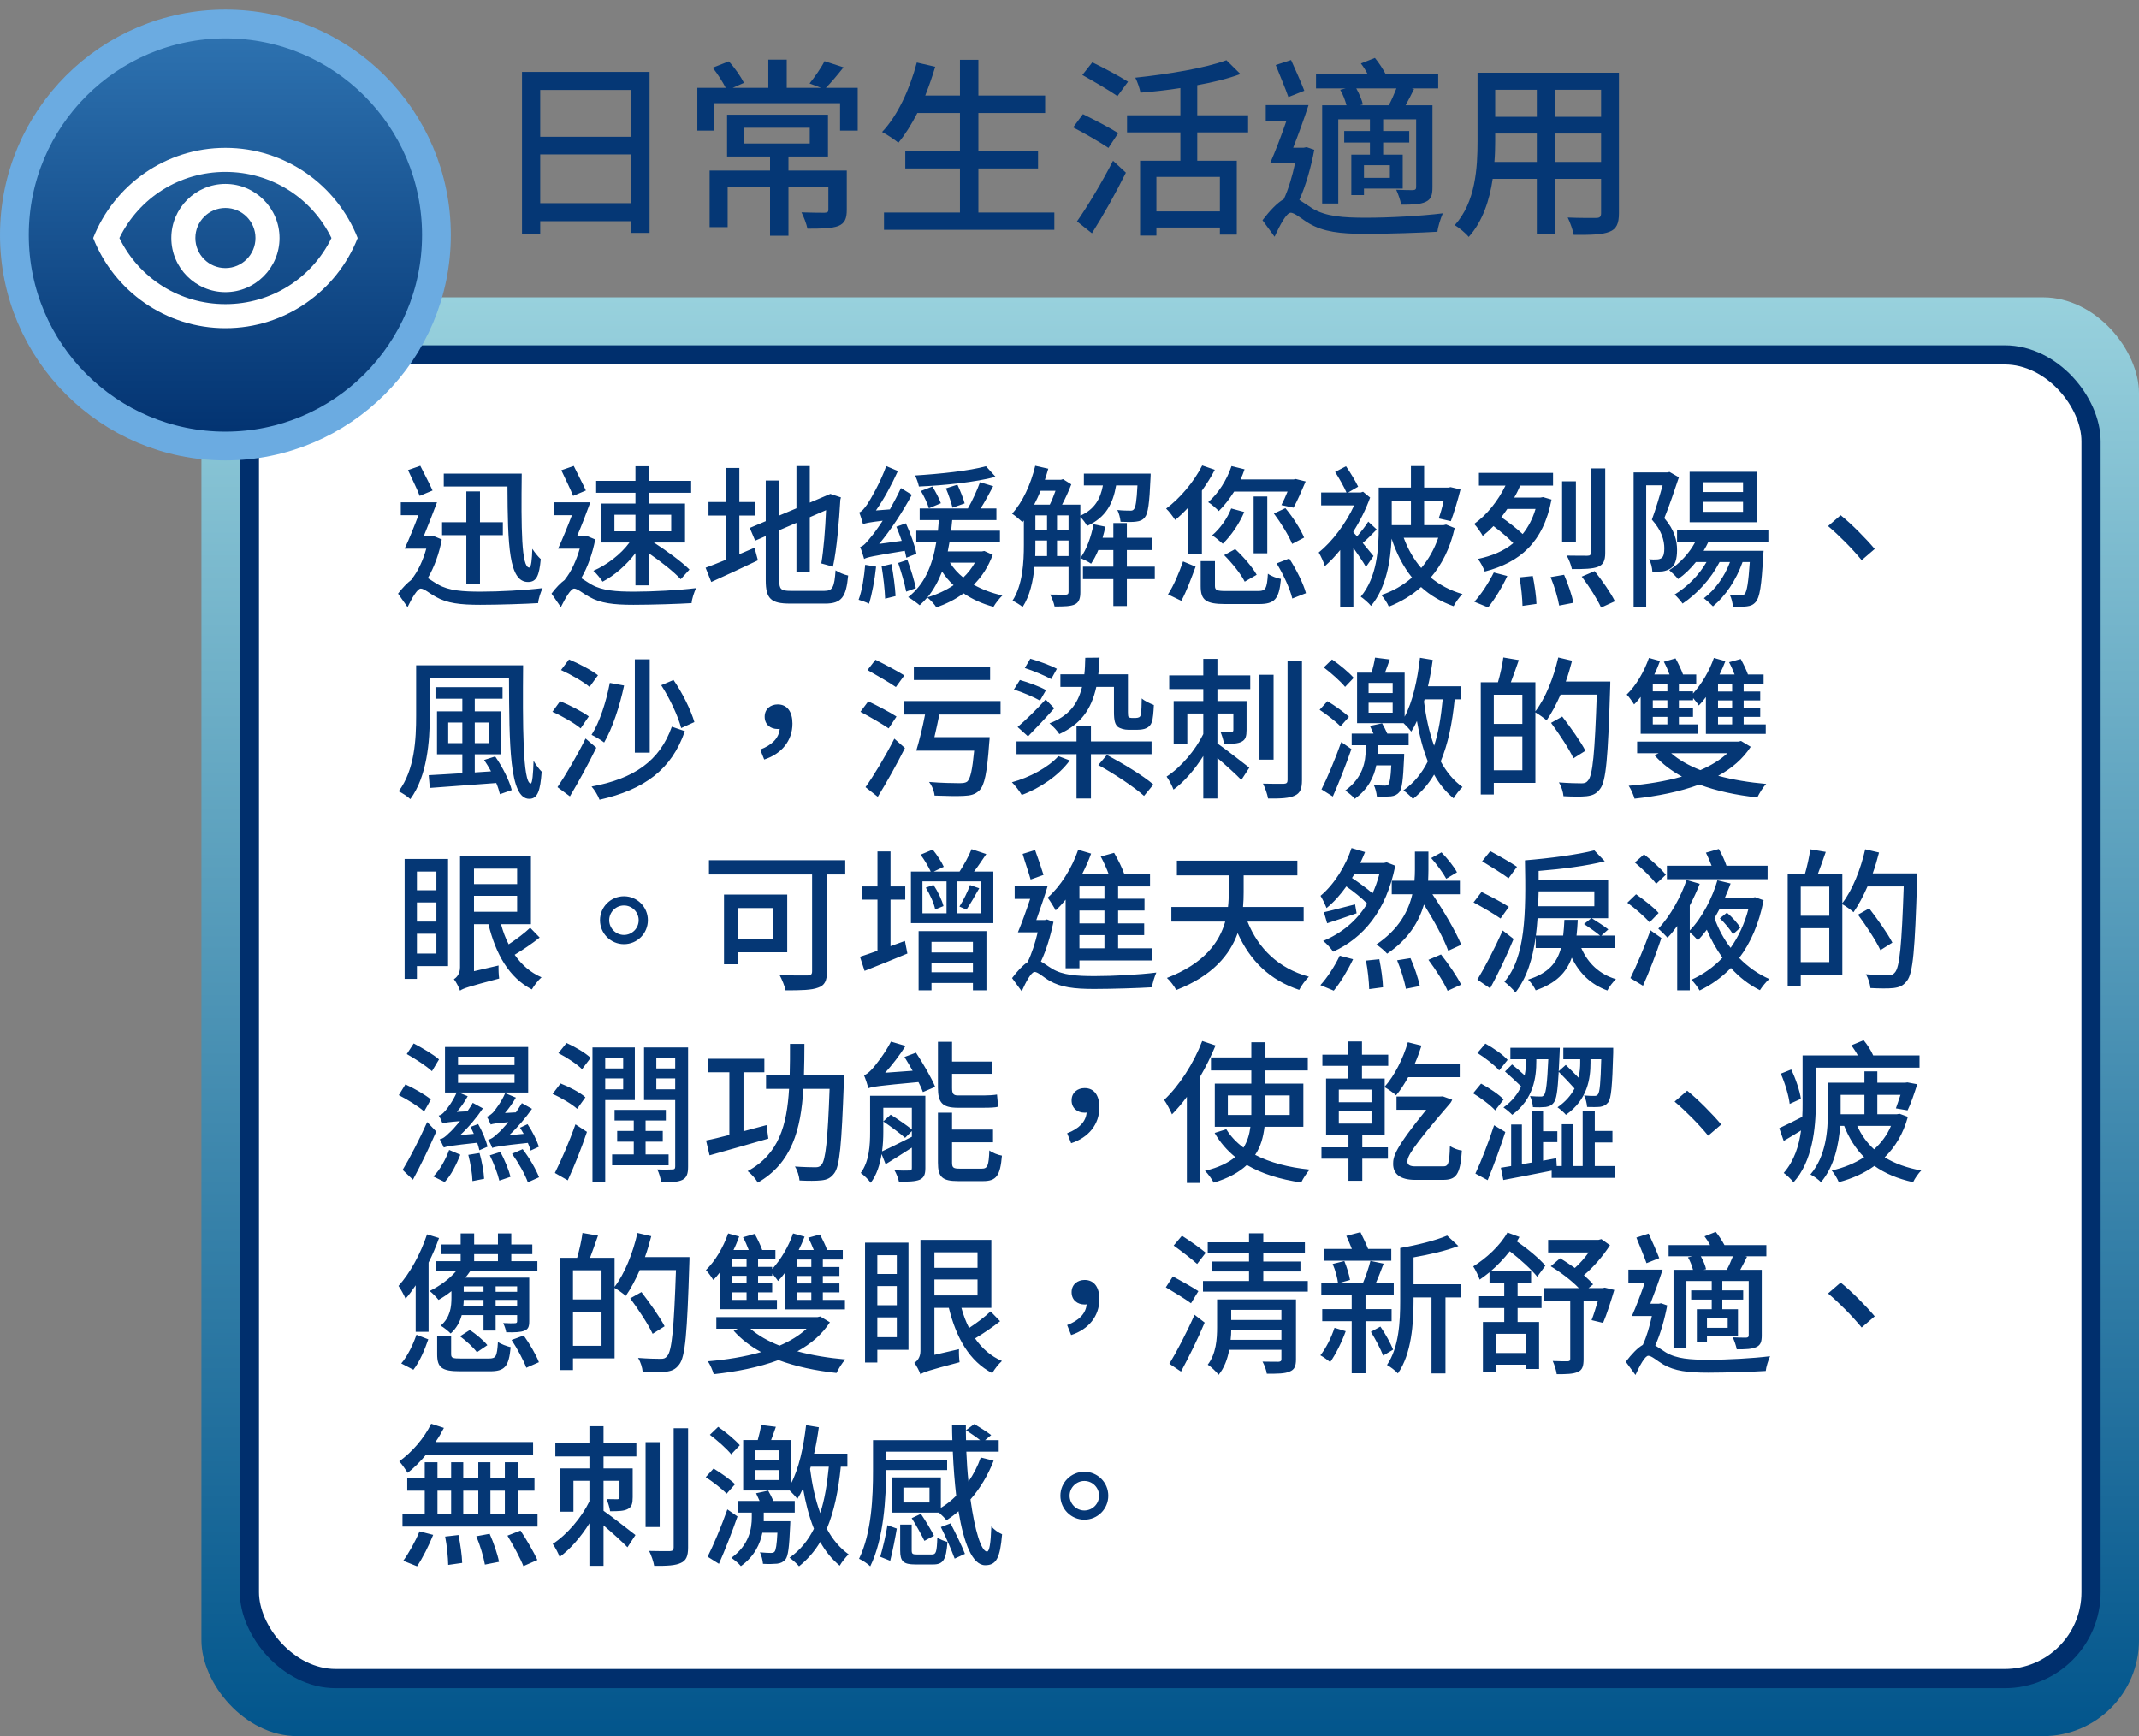 <svg width="223" height="181" viewBox="0 0 223 181" fill="none" xmlns="http://www.w3.org/2000/svg">
<rect x="0" y="0" width="223" height="181" fill="#808080" stroke="none"/>
<rect x="223" y="181" width="202" height="150" rx="10" transform="rotate(-180 223 181)" fill="url(#paint0_linear_412_29533)"/>
<rect x="218" y="175" width="192" height="138" rx="9" transform="rotate(-180 218 175)" fill="white" stroke="#002F6D" stroke-width="2"/>
<path d="M46.264 49.376V50.72H52.904C52.936 56.864 53.048 60.672 55.048 60.672C55.944 60.672 56.216 60 56.376 58.288C56.088 58.032 55.736 57.584 55.496 57.216C55.464 58.288 55.384 59.168 55.176 59.168C54.36 59.168 54.328 55.12 54.392 49.376H46.264ZM48.616 60.864H50.04V55.792H52.424V54.448H50.04V51.232H48.616V54.448H46.088V55.792H48.616V60.864ZM45.096 51.136C44.792 50.448 44.232 49.392 43.816 48.56L42.536 49.008C42.92 49.856 43.496 51.008 43.752 51.696L45.096 51.136ZM45.176 55.872L44.968 55.92H44.168C44.632 54.8 45.128 53.504 45.56 52.368H41.784V53.712H43.624C43.16 54.944 42.632 56.256 42.184 57.2H44.44C44.12 58.368 43.576 59.584 42.888 60.416L42.904 60.432C42.456 60.768 41.96 61.28 41.496 61.888L42.488 63.296C42.936 62.368 43.512 61.36 43.864 61.36C44.216 61.36 44.792 61.872 45.432 62.224C46.616 62.896 47.992 63.056 50.056 63.056C51.928 63.056 54.888 62.96 56.104 62.88C56.12 62.464 56.376 61.712 56.568 61.312C54.76 61.536 52.024 61.68 50.12 61.68C48.28 61.68 46.792 61.584 45.688 60.944C45.192 60.672 44.872 60.416 44.6 60.272C45.272 59.12 45.8 57.68 46.056 56.24L45.176 55.872ZM69.976 53.664V55.392H67.688V53.664H69.976ZM64.056 53.664H66.248V55.392H64.056V53.664ZM66.248 52.496H62.696V56.56H65.624C64.728 57.792 63.24 58.912 61.864 59.504C62.184 59.776 62.6 60.304 62.824 60.64C64.056 60 65.32 58.896 66.248 57.664V61.024H67.688V57.712C68.968 58.592 70.28 59.632 70.968 60.384L71.88 59.376C71.064 58.56 69.528 57.44 68.168 56.56H71.416V52.496H67.688V51.376H72.056V50.128H67.688V48.608H66.248V50.128H62.152V51.376H66.248V52.496ZM61.08 51.136C60.776 50.464 60.216 49.408 59.816 48.576L58.52 49.024C58.92 49.872 59.48 51.024 59.752 51.696L61.08 51.136ZM61.176 55.872L60.952 55.92H60.152C60.632 54.816 61.128 53.504 61.544 52.368H57.768V53.712H59.624C59.16 54.944 58.616 56.256 58.184 57.2H60.44C60.104 58.368 59.576 59.584 58.888 60.416L58.904 60.432C58.44 60.768 57.944 61.28 57.496 61.888L58.472 63.296C58.936 62.368 59.496 61.36 59.864 61.36C60.2 61.36 60.776 61.872 61.432 62.224C62.6 62.896 63.976 63.056 66.04 63.056C67.928 63.056 70.888 62.96 72.104 62.88C72.12 62.464 72.376 61.712 72.568 61.312C70.76 61.536 68.024 61.68 66.104 61.68C64.28 61.68 62.792 61.584 61.672 60.944C61.192 60.672 60.856 60.416 60.6 60.272C61.272 59.12 61.784 57.664 62.056 56.24L61.176 55.872ZM77.08 57.776V53.744H78.696V52.336H77.08V48.784H75.688V52.336H73.864V53.744H75.688V58.352C74.872 58.688 74.136 58.976 73.56 59.184L74.152 60.672C75.544 60.048 77.336 59.216 79.016 58.416L78.664 57.104L77.08 57.776ZM82.44 61.6C81.416 61.6 81.24 61.424 81.24 60.528V55.28L83.032 54.512V59.664H84.424V53.92L86.12 53.184C86.04 55.136 85.864 57.36 85.624 58.736L86.84 59.072C87.24 57.248 87.48 54.32 87.608 52.096L87.672 51.856L86.568 51.488L84.424 52.4V48.592H83.032V52.992L81.24 53.744V50.096H79.832V54.336L78.168 55.04L78.728 56.368L79.832 55.888V60.512C79.832 62.432 80.392 62.928 82.36 62.928H86.04C87.768 62.928 88.216 62.208 88.424 60C88.024 59.92 87.448 59.68 87.112 59.456C86.984 61.2 86.824 61.6 85.944 61.6H82.44ZM102.792 48.608C101.048 49.088 97.992 49.408 95.4 49.568C95.56 49.888 95.736 50.384 95.8 50.72C98.456 50.608 101.656 50.272 103.8 49.712L102.792 48.608ZM100.568 52.48C100.44 51.984 100.104 51.136 99.816 50.528L98.616 50.912C98.888 51.536 99.176 52.416 99.304 52.928L100.568 52.48ZM95.544 57.728C95.384 56.896 94.92 55.584 94.44 54.56L93.448 54.912C93.656 55.376 93.832 55.888 94.008 56.384L91.656 56.704C92.888 55.232 94.088 53.392 95.064 51.584L93.928 50.88C93.592 51.616 93.176 52.384 92.776 53.104L91.32 53.216C92.152 52.032 92.968 50.528 93.608 49.104L92.392 48.592C91.784 50.304 90.744 52.08 90.424 52.56C90.104 53.024 89.832 53.344 89.576 53.424C89.72 53.76 89.896 54.384 89.976 54.656C90.2 54.544 90.552 54.464 92.024 54.288C91.512 55.072 91.064 55.68 90.824 55.952C90.36 56.544 90.008 56.944 89.672 57.024C89.816 57.36 90.024 58.016 90.088 58.272C90.392 58.096 90.888 57.984 94.328 57.424C94.392 57.696 94.456 57.952 94.488 58.144L95.544 57.728ZM90.2 58.88C90.088 60.16 89.88 61.568 89.512 62.528C89.8 62.608 90.344 62.8 90.6 62.944C90.904 61.952 91.192 60.464 91.336 59.072L90.2 58.88ZM91.912 59.04C92.088 60.096 92.248 61.488 92.28 62.416L93.368 62.144C93.32 61.232 93.144 59.856 92.936 58.8L91.912 59.04ZM93.64 58.688C93.96 59.632 94.328 60.864 94.472 61.68L95.48 61.312C95.32 60.528 94.952 59.312 94.6 58.368L93.64 58.688ZM96.008 51.184C96.344 51.744 96.712 52.528 96.84 52.992L98.088 52.464C97.928 52 97.544 51.264 97.208 50.72L96.008 51.184ZM96.696 62.272C97.336 61.488 97.816 60.608 98.216 59.584C98.552 60.096 98.952 60.592 99.416 61.008C98.6 61.552 97.672 61.984 96.696 62.272ZM101.64 58.656C101.304 59.232 100.904 59.76 100.424 60.208C99.864 59.76 99.4 59.232 99.032 58.656H101.64ZM102.616 57.44L102.36 57.488H98.808C98.872 57.184 98.92 56.88 98.984 56.544H104.248V55.328H99.16C99.192 54.96 99.24 54.608 99.272 54.224H103.88V53.008H102.232C102.664 52.336 103.128 51.472 103.544 50.688L102.168 50.272C101.88 51.088 101.352 52.24 100.904 53.008H95.88V54.224H97.88C97.848 54.608 97.816 54.96 97.784 55.328H95.528V56.544H97.608C97.192 59.04 96.344 60.96 94.68 62.256C95.032 62.448 95.64 62.896 95.88 63.104C96.152 62.864 96.424 62.576 96.68 62.288C96.968 62.512 97.448 63.024 97.624 63.328C98.648 62.96 99.608 62.496 100.456 61.856C101.368 62.48 102.424 62.96 103.576 63.264C103.784 62.896 104.216 62.352 104.504 62.08C103.416 61.84 102.392 61.456 101.512 60.96C102.36 60.128 103.032 59.088 103.496 57.84L102.616 57.44ZM110.2 57.968V56.352H111.4V57.968H110.2ZM107.944 56.352H109.16V57.968H107.928C107.944 57.568 107.944 57.184 107.944 56.816V56.352ZM110.04 51.168C109.864 51.664 109.656 52.192 109.448 52.608H107.816C108.056 52.16 108.28 51.664 108.488 51.168H110.04ZM110.2 53.728H111.4V55.248H110.2V53.728ZM107.944 53.728H109.16V55.248H107.944V53.728ZM118.584 50.608C118.504 52.24 118.392 52.896 118.216 53.088C118.12 53.216 117.992 53.248 117.784 53.232C117.56 53.232 117.048 53.232 116.488 53.168C116.664 53.504 116.792 54.016 116.824 54.4C117.464 54.432 118.104 54.432 118.44 54.384C118.856 54.336 119.128 54.224 119.352 53.936C119.688 53.552 119.832 52.48 119.944 49.888C119.96 49.728 119.96 49.376 119.96 49.376H113V50.608H114.984C114.728 51.968 114.152 53.088 112.632 53.76V52.608H110.728C111.08 51.936 111.432 51.168 111.688 50.496L110.824 49.952L110.616 50.016H108.936C109.064 49.632 109.176 49.248 109.288 48.864L107.928 48.56C107.464 50.496 106.616 52.352 105.512 53.552C105.816 53.744 106.36 54.208 106.6 54.432L106.744 54.256V56.8C106.744 58.592 106.632 60.944 105.56 62.624C105.848 62.752 106.392 63.088 106.616 63.28C107.368 62.128 107.704 60.592 107.848 59.104H111.4V61.712C111.4 61.92 111.32 61.984 111.112 62C110.92 62 110.248 62 109.48 61.984C109.672 62.304 109.88 62.896 109.944 63.232C110.984 63.232 111.624 63.216 112.072 63.008C112.504 62.784 112.632 62.368 112.632 61.728V53.904C112.904 54.16 113.192 54.56 113.336 54.832C115.304 53.952 116.04 52.48 116.36 50.608H118.584ZM120.392 59.072H117.48V57.344H120.088V56.064H117.48V54.528H116.072V56.064H114.952C115.064 55.68 115.16 55.296 115.24 54.912L114.008 54.656C113.752 55.984 113.288 57.28 112.632 58.176C112.936 58.304 113.496 58.576 113.752 58.768C114.024 58.368 114.28 57.888 114.504 57.344H116.072V59.072H112.904V60.368H116.072V63.184H117.48V60.368H120.392V59.072ZM134.232 51.248C134.024 51.76 133.784 52.288 133.592 52.656L134.856 52.928C135.24 52.24 135.72 51.136 136.12 50.192L135.08 49.936L134.856 49.984H129.336C129.496 49.632 129.624 49.296 129.752 48.928L128.392 48.592C127.896 50.048 127.016 51.44 125.96 52.352C126.28 52.544 126.824 53.024 127.064 53.28C127.624 52.736 128.168 52.032 128.664 51.248H134.232ZM132.808 53.536C133.544 54.512 134.36 55.84 134.712 56.704L135.96 56.048C135.608 55.184 134.792 53.92 134.008 52.976L132.808 53.536ZM131.016 59.92C130.584 59.136 129.608 58.016 128.776 57.248L127.624 57.872C128.456 58.704 129.4 59.872 129.768 60.64L131.016 59.92ZM128.36 53.008C127.944 54.064 127.208 55.104 126.376 55.808C126.696 56.016 127.224 56.448 127.48 56.688C128.328 55.872 129.192 54.624 129.72 53.376L128.36 53.008ZM132.12 51.76H130.696V57.68H132.12V51.76ZM123.88 57.744H125.304V51.152C125.8 50.448 126.28 49.712 126.648 48.976L125.336 48.528C124.456 50.256 123.032 51.936 121.576 53.024C121.88 53.296 122.328 53.92 122.52 54.208C122.968 53.84 123.432 53.392 123.88 52.912V57.744ZM123.16 62.64C123.704 61.648 124.248 60.16 124.648 59.072L123.336 58.528C122.968 59.6 122.376 61.04 121.768 61.968L123.16 62.64ZM127.848 61.616C126.856 61.616 126.664 61.536 126.664 61.072V58.496H125.176V61.104C125.176 62.56 125.704 62.976 127.752 62.976H131.24C132.904 62.976 133.352 62.464 133.544 60.352C133.144 60.288 132.52 60.064 132.184 59.808C132.088 61.392 131.944 61.616 131.128 61.616H127.848ZM133.096 58.736C133.8 59.888 134.504 61.424 134.728 62.4L136.152 61.84C135.88 60.832 135.144 59.36 134.408 58.224L133.096 58.736ZM143.192 57.968C143.016 57.744 142.536 57.184 142.072 56.608C142.504 56.24 143.032 55.712 143.528 55.2L142.648 54.384C142.376 54.832 141.88 55.456 141.48 55.92C141.336 55.76 141.208 55.616 141.096 55.504V55.408C141.8 54.304 142.408 53.072 142.84 51.872L142.104 51.264L141.864 51.344H140.552L141.592 50.736C141.32 50.16 140.792 49.28 140.328 48.608L139.192 49.2C139.608 49.856 140.12 50.752 140.376 51.344H137.736V52.688H141.176C140.312 54.592 138.856 56.496 137.48 57.6C137.672 57.888 138.008 58.624 138.12 59.024C138.648 58.56 139.192 58 139.72 57.344V63.264H141.096V57.12C141.592 57.824 142.152 58.64 142.408 59.104L143.192 57.968ZM147.096 52.224V54.752H145.096V52.224H147.096ZM149.944 56.064C149.528 57.264 148.92 58.336 148.168 59.216C147.4 58.32 146.776 57.248 146.344 56.064H149.944ZM150.76 54.688L150.488 54.752H148.472V52.224H150.504C150.36 52.896 150.168 53.552 149.992 54.048L151.256 54.336C151.576 53.488 151.976 52.176 152.264 51.024L151.224 50.784L151 50.832H148.472V48.592H147.096V50.832H143.736V55.04C143.736 57.232 143.56 60.176 141.864 62.208C142.152 62.4 142.712 62.88 142.936 63.168C144.536 61.264 144.968 58.448 145.08 56.16C145.592 57.712 146.296 59.072 147.208 60.208C146.264 61.04 145.176 61.648 144.008 62.032C144.28 62.336 144.648 62.88 144.792 63.248C146.04 62.752 147.176 62.08 148.152 61.2C149.112 62.08 150.232 62.736 151.544 63.2C151.752 62.8 152.152 62.224 152.472 61.936C151.192 61.568 150.088 60.976 149.16 60.208C150.312 58.864 151.176 57.184 151.656 55.056L150.76 54.688ZM167.352 48.832H165.848V57.616C165.848 57.856 165.768 57.936 165.48 57.936C165.224 57.936 164.28 57.936 163.336 57.92C163.56 58.304 163.8 58.928 163.88 59.328C165.144 59.328 166.024 59.312 166.6 59.088C167.16 58.864 167.352 58.448 167.352 57.632V48.832ZM164.296 50.176H162.856V56.528H164.296V50.176ZM160.088 53.056C159.784 54.096 159.32 54.96 158.744 55.68C158.152 55.12 157.288 54.448 156.52 53.92C156.744 53.632 156.936 53.36 157.144 53.056H160.088ZM160.872 51.824L160.6 51.872H157.864C158.104 51.472 158.312 51.04 158.488 50.624H161.912V49.296H154.184V50.624H156.952C156.168 52.224 155.032 53.664 153.688 54.624C153.976 54.912 154.424 55.568 154.584 55.872C154.968 55.568 155.336 55.232 155.704 54.848C156.456 55.408 157.24 56.08 157.768 56.624C156.776 57.456 155.512 57.968 154.072 58.272C154.344 58.592 154.648 59.184 154.792 59.584C158.424 58.64 160.904 56.576 161.752 52.08L160.872 51.824ZM155.144 63.328C155.832 62.48 156.632 61.168 157.144 60.048L155.736 59.68C155.208 60.752 154.392 62 153.704 62.736L155.144 63.328ZM158.408 60.192C158.6 61.168 158.712 62.416 158.728 63.168L160.184 62.96C160.168 62.224 159.992 60.992 159.8 60.048L158.408 60.192ZM161.656 60.16C162.056 61.12 162.424 62.368 162.552 63.136L164.024 62.848C163.896 62.08 163.464 60.848 163.064 59.92L161.656 60.16ZM164.904 60.112C165.672 61.12 166.536 62.48 166.92 63.344L168.36 62.688C167.944 61.824 167.016 60.496 166.248 59.536L164.904 60.112ZM181.72 51.296H177.512V50.272H181.72V51.296ZM181.72 53.36H177.512V52.32H181.72V53.36ZM183.128 49.184H176.152V54.448H183.128V49.184ZM174.056 49.2L173.832 49.248H170.312V63.264H171.624V50.592H173.336C173.032 51.68 172.616 53.104 172.216 54.176C173.256 55.328 173.512 56.368 173.512 57.168C173.512 57.632 173.448 58.016 173.224 58.176C173.08 58.272 172.92 58.32 172.728 58.32C172.52 58.336 172.248 58.336 171.912 58.304C172.136 58.656 172.248 59.216 172.264 59.584C172.632 59.6 173.016 59.6 173.32 59.568C173.64 59.52 173.944 59.408 174.184 59.248C174.648 58.928 174.84 58.256 174.84 57.344C174.84 56.384 174.6 55.28 173.512 54.016C174.024 52.768 174.584 51.104 175.032 49.76L174.056 49.2ZM184.36 56.464V55.248H174.84V56.464H176.76C176.12 57.68 175.128 58.736 174.024 59.44C174.28 59.664 174.76 60.112 174.952 60.368C175.624 59.888 176.248 59.296 176.808 58.592H177.912C177.112 59.984 175.896 61.184 174.584 61.984C174.84 62.208 175.256 62.688 175.416 62.928C176.92 61.92 178.36 60.368 179.272 58.592H180.36C179.784 60.144 178.792 61.488 177.64 62.368C177.912 62.576 178.392 63.008 178.584 63.216C179.88 62.144 181 60.48 181.672 58.592H182.424C182.28 60.768 182.12 61.632 181.912 61.904C181.784 62.048 181.672 62.064 181.464 62.064C181.272 62.064 180.824 62.048 180.328 62C180.52 62.336 180.632 62.864 180.664 63.248C181.256 63.28 181.816 63.264 182.136 63.216C182.52 63.168 182.792 63.056 183.048 62.752C183.448 62.304 183.656 61.088 183.816 57.968L183.864 57.424H177.608C177.8 57.12 177.96 56.8 178.12 56.464H184.36ZM191.896 53.712L190.584 54.848C191.704 55.792 193.08 57.168 194.088 58.4L195.448 57.232C194.536 56.144 193.048 54.64 191.896 53.712ZM46.728 77.472V75.328H48.2V77.472H46.728ZM51 75.328V77.472H49.496V75.328H51ZM50.472 79.232C50.712 79.584 50.968 80 51.192 80.416L49.496 80.528V78.64H52.216V74.16H49.496V72.848H52.392V71.648H45.4V72.848H48.2V74.16H45.56V78.64H48.2V80.608C46.872 80.688 45.656 80.768 44.696 80.816L44.808 82.144C46.648 82.016 49.224 81.824 51.736 81.632C51.912 82.048 52.04 82.464 52.12 82.8L53.352 82.368C53.112 81.392 52.376 79.936 51.624 78.864L50.472 79.232ZM43.384 69.36V74.624C43.384 77.04 43.24 80.256 41.56 82.496C41.912 82.656 42.52 83.056 42.776 83.312C44.536 80.928 44.808 77.248 44.808 74.624V70.736H53.064C53.096 77.6 53.096 83.28 55.176 83.28C56.056 83.28 56.328 82.432 56.472 80.448C56.2 80.192 55.864 79.728 55.624 79.312C55.592 80.64 55.496 81.68 55.336 81.68C54.488 81.68 54.488 75.408 54.536 69.36H43.384ZM63.576 71.2C63.192 73.184 62.52 75.28 61.672 76.608C62.04 76.784 62.696 77.168 62.984 77.408C63.832 75.952 64.6 73.664 65.064 71.472L63.576 71.2ZM68.936 71.44C69.832 72.816 70.696 74.672 71.016 75.904L72.392 75.28C72.04 74.064 71.16 72.256 70.216 70.896L68.936 71.44ZM70.04 75.76C68.776 79.344 66.088 81.184 61.672 82C61.992 82.352 62.344 82.944 62.504 83.376C67.176 82.32 70.024 80.224 71.4 76.224L70.04 75.76ZM66.184 68.736V78.464H67.736V68.736H66.184ZM58.488 69.856C59.512 70.32 60.824 71.072 61.464 71.616L62.344 70.4C61.672 69.872 60.328 69.168 59.32 68.752L58.488 69.856ZM57.592 74.208C58.616 74.656 59.912 75.408 60.536 75.936L61.384 74.688C60.712 74.192 59.384 73.504 58.392 73.104L57.592 74.208ZM58.12 82.064L59.416 83.024C60.312 81.52 61.352 79.632 62.168 77.952L61.048 76.992C60.152 78.816 58.952 80.832 58.12 82.064ZM79.672 79.184C81.496 78.592 82.616 77.216 82.616 75.44C82.616 74.224 82.088 73.44 81.08 73.44C80.344 73.44 79.72 73.904 79.72 74.72C79.72 75.552 80.344 76 81.064 76C81.144 76 81.224 76 81.288 75.984C81.208 76.944 80.488 77.68 79.256 78.144L79.672 79.184ZM103.224 69.488H95.272V70.896H103.224V69.488ZM94.28 70.416C93.576 69.968 92.216 69.248 91.272 68.784L90.44 69.856C91.4 70.4 92.744 71.168 93.4 71.632L94.28 70.416ZM93.464 74.704C92.792 74.256 91.432 73.552 90.52 73.12L89.704 74.208C90.664 74.72 91.992 75.488 92.648 75.936L93.464 74.704ZM91.512 83.072C92.44 81.568 93.512 79.648 94.344 77.984L93.24 77.008C92.328 78.816 91.096 80.864 90.232 82.064L91.512 83.072ZM104.312 74.496V73.088H94.216V74.496H96.44C96.2 75.776 95.832 77.248 95.528 78.256H101.56C101.368 80.256 101.176 81.216 100.808 81.504C100.6 81.632 100.376 81.648 99.992 81.648C99.48 81.648 98.12 81.632 96.856 81.52C97.176 81.92 97.4 82.512 97.432 82.944C98.648 82.992 99.816 83.008 100.456 82.976C101.192 82.944 101.656 82.832 102.088 82.416C102.648 81.888 102.904 80.56 103.128 77.472C103.16 77.28 103.176 76.848 103.176 76.848H97.416C97.592 76.096 97.768 75.28 97.928 74.496H104.312ZM116.136 71.616V74.208C116.136 75.184 116.264 75.504 116.52 75.76C116.792 75.968 117.24 76.08 117.608 76.08H118.584C118.888 76.08 119.288 76.032 119.496 75.92C119.784 75.792 119.976 75.6 120.088 75.264C120.2 74.976 120.264 74.208 120.296 73.504C119.896 73.344 119.336 73.088 119.032 72.816C119.016 73.536 119 74.112 118.968 74.352C118.936 74.608 118.856 74.72 118.776 74.768C118.696 74.816 118.552 74.848 118.424 74.848H117.96C117.832 74.848 117.752 74.816 117.672 74.768C117.608 74.704 117.592 74.528 117.592 74.24V70.304H114.504C114.568 69.776 114.616 69.184 114.632 68.56L113.144 68.576C113.128 69.2 113.112 69.776 113.048 70.304H110.552V71.616H112.808C112.36 73.488 111.336 74.688 109.416 75.408C109.72 75.648 110.28 76.24 110.44 76.528C112.632 75.52 113.768 74.016 114.296 71.616H116.136ZM107.176 76.768C108.056 75.872 109.032 74.832 109.912 73.84L109.016 72.928C108.04 74 106.888 75.12 106.088 75.792L107.176 76.768ZM110.184 69.728C109.544 69.376 108.312 68.928 107.416 68.672L106.84 69.648C107.752 69.936 108.952 70.448 109.592 70.8L110.184 69.728ZM109.048 71.952C108.424 71.584 107.224 71.152 106.328 70.896L105.704 71.888C106.616 72.176 107.816 72.688 108.424 73.04L109.048 71.952ZM110.344 78.832C109.304 80 107.304 81.072 105.496 81.552C105.816 81.872 106.296 82.48 106.52 82.88C108.408 82.192 110.408 80.832 111.528 79.28L110.344 78.832ZM120.056 78.624V77.296H113.736V75.712H112.232V77.296H105.976V78.624H112.232V83.248H113.736V78.624H120.056ZM114.504 79.76C116.152 80.656 118.264 82.064 119.272 82.976L120.248 81.792C119.192 80.864 117.016 79.568 115.4 78.704L114.504 79.76ZM126.92 68.688H125.448V70.416H121.896V71.84H125.448V73.088H122.36V77.6H123.784V74.384H125.448V76.528C124.632 78.208 123.112 80 121.624 80.96C121.88 81.312 122.2 81.92 122.344 82.32C123.448 81.52 124.568 80.224 125.448 78.816V83.248H126.92V79.024C127.816 79.792 128.888 80.752 129.416 81.312L130.248 80.032C129.72 79.632 127.864 78.16 126.92 77.504V74.384H128.584V76.08C128.584 76.24 128.552 76.288 128.376 76.304C128.232 76.304 127.752 76.304 127.24 76.288C127.384 76.64 127.56 77.168 127.608 77.552C128.488 77.552 129.064 77.536 129.464 77.312C129.864 77.104 129.96 76.736 129.96 76.096V73.088H126.92V71.84H130.344V70.416H126.92V68.688ZM132.776 70.352H131.304V79.2H132.776V70.352ZM134.232 68.896V81.328C134.232 81.616 134.12 81.696 133.848 81.712C133.56 81.712 132.632 81.728 131.672 81.696C131.896 82.128 132.136 82.832 132.2 83.248C133.56 83.264 134.424 83.216 134.984 82.944C135.528 82.704 135.736 82.256 135.736 81.344V68.896H134.232ZM141.128 70.672C140.648 70.112 139.656 69.296 138.872 68.752L138.008 69.584C138.792 70.176 139.768 71.04 140.232 71.616L141.128 70.672ZM140.632 74.736C140.136 74.256 139.144 73.552 138.392 73.104L137.576 74C138.328 74.496 139.304 75.248 139.752 75.728L140.632 74.736ZM139.832 77.36C139.208 79.12 138.376 81.104 137.768 82.304H137.784L138.952 83.04C139.592 81.584 140.328 79.712 140.888 78.096L139.832 77.36ZM143.624 78.592C143.624 78.464 143.624 78.336 143.624 78.224V77.696H146.856V76.48H144.632C144.472 76.128 144.28 75.728 144.088 75.408L142.824 75.68C142.936 75.92 143.064 76.192 143.192 76.48H140.92V77.696H142.376V78.192C142.376 79.312 142.136 81.056 140.248 82.416C140.552 82.624 141.032 83.008 141.24 83.28C142.664 82.256 143.256 80.944 143.48 79.792H145.048C144.984 81.072 144.888 81.584 144.76 81.76C144.68 81.872 144.552 81.904 144.36 81.904C144.168 81.904 143.72 81.888 143.224 81.84C143.384 82.16 143.512 82.656 143.544 83.04C144.136 83.072 144.696 83.056 145.016 83.024C145.384 82.976 145.64 82.864 145.88 82.592C146.168 82.24 146.28 81.312 146.376 79.088C146.392 78.912 146.392 78.592 146.392 78.592H143.624ZM148.52 72.912H150.408C150.232 74.72 149.976 76.352 149.512 77.744C148.968 76.256 148.648 74.64 148.456 73.152L148.52 72.912ZM145.192 72.256H142.68V71.2H145.192V72.256ZM145.192 74.304H142.68V73.264H145.192V74.304ZM152.344 72.912V71.552H148.872C149.08 70.656 149.24 69.728 149.368 68.8L148.04 68.576C147.768 70.896 147.288 73.136 146.44 74.72V70.128H144.392C144.552 69.712 144.728 69.216 144.888 68.752L143.352 68.56C143.288 69.008 143.144 69.616 143 70.128H141.48V75.392H146.328C146.616 75.664 146.968 76.048 147.128 76.272C147.352 75.92 147.544 75.568 147.72 75.168C147.96 76.56 148.312 78.016 148.856 79.376C148.248 80.592 147.432 81.616 146.312 82.4C146.616 82.608 147.112 83.056 147.304 83.296C148.2 82.576 148.936 81.728 149.512 80.752C150.04 81.712 150.728 82.56 151.544 83.232C151.736 82.88 152.2 82.304 152.472 82.048C151.528 81.376 150.776 80.448 150.2 79.376C150.952 77.584 151.4 75.456 151.656 72.912H152.344ZM155.736 80.304V76.768H158.712V80.304H155.736ZM158.712 72.432V75.472H155.736V72.432H158.712ZM163.24 71.056C163.496 70.352 163.704 69.616 163.896 68.88L162.456 68.544C161.976 70.656 161.128 72.784 160.072 74.16V71.136H157.512C157.768 70.464 158.072 69.616 158.344 68.816L156.728 68.544C156.632 69.312 156.392 70.368 156.168 71.136H154.376V82.832H155.736V81.616H160.072V74.272C160.44 74.48 161 74.88 161.24 75.104C161.752 74.368 162.248 73.44 162.696 72.416H166.472C166.264 78.448 166.056 80.864 165.544 81.392C165.368 81.616 165.192 81.664 164.872 81.664C164.472 81.664 163.544 81.648 162.52 81.568C162.792 81.984 162.968 82.608 163 83.008C163.912 83.056 164.856 83.072 165.416 83.008C166.024 82.928 166.408 82.784 166.808 82.256C167.448 81.456 167.64 78.976 167.864 71.76C167.88 71.568 167.88 71.056 167.88 71.056H163.24ZM165.288 78.272C164.808 77.328 163.72 75.808 162.872 74.704L161.704 75.36C162.552 76.512 163.592 78.08 164.04 79.056L165.288 78.272ZM173.832 72.08H172.312V71.296H173.832V72.08ZM173.832 73.792H172.312V73.008H173.832V73.792ZM173.832 75.52H172.312V74.736H173.832V75.52ZM180.584 72.096H179.112V71.312H180.584V72.096ZM180.584 73.808H179.112V73.024H180.584V73.808ZM180.584 75.52H179.112V74.736H180.584V75.52ZM171.048 76.496H177V75.52H175.032V74.736H176.504V73.792H175.032V73.008H176.504L176.52 72.784C176.728 73.04 177 73.36 177.112 73.552C177.368 73.296 177.608 73.008 177.848 72.672V76.512H184.088V75.52H181.784V74.736H183.512V73.808H181.784V73.024H183.512V72.096H181.784V71.312H183.864V70.32H182.232C182.072 69.856 181.752 69.2 181.48 68.704L180.264 69.04C180.472 69.424 180.68 69.904 180.84 70.32H179.272C179.496 69.872 179.704 69.392 179.88 68.928L178.68 68.592C178.216 69.952 177.4 71.328 176.504 72.304V72.08H175.032V71.296H176.84V70.32H175.464C175.288 69.824 174.968 69.152 174.68 68.64L173.464 68.992C173.688 69.392 173.896 69.888 174.056 70.32H172.472C172.696 69.872 172.888 69.376 173.064 68.912L171.912 68.592C171.4 70.048 170.568 71.472 169.592 72.416C169.832 72.64 170.216 73.2 170.36 73.44C170.6 73.216 170.824 72.944 171.048 72.656V76.496ZM180.088 78.528C179.336 79.232 178.376 79.808 177.272 80.288C176.056 79.808 175.016 79.216 174.232 78.528H180.088ZM181.512 77.248L181.24 77.312H170.68V78.528H172.92L172.488 78.736C173.272 79.616 174.232 80.352 175.352 80.96C173.624 81.456 171.704 81.76 169.8 81.92C170.04 82.272 170.296 82.864 170.408 83.264C172.744 83.008 175.096 82.56 177.16 81.792C178.968 82.464 181 82.896 183.208 83.136C183.4 82.736 183.8 82.064 184.136 81.728C182.344 81.568 180.664 81.296 179.128 80.88C180.536 80.112 181.704 79.12 182.52 77.856L181.512 77.248ZM45.496 90.864V92.816H43.464V90.864H45.496ZM43.464 99.408V97.344H45.496V99.408H43.464ZM43.464 94.08H45.496V96.08H43.464V94.08ZM46.712 89.552H42.184V102.048H43.464V100.72H46.712V89.552ZM49.416 93.392H53.912V95.056H49.416V93.392ZM53.912 90.56V92.176H49.416V90.56H53.912ZM55.272 96.72C54.712 97.264 53.816 97.936 53.032 98.448C52.696 97.808 52.44 97.104 52.232 96.352H55.352V89.264H47.96V100.848C47.96 101.536 47.592 101.92 47.32 102.08C47.544 102.352 47.848 102.944 47.96 103.28C48.296 103.04 48.84 102.864 52.04 102.016C51.992 101.68 51.96 101.088 51.976 100.656L49.416 101.248V96.352H50.92C51.688 99.472 53.064 101.92 55.448 103.152C55.672 102.752 56.12 102.176 56.456 101.888C55.304 101.392 54.376 100.576 53.656 99.536C54.488 99.04 55.48 98.368 56.264 97.744L55.272 96.72ZM62.552 95.936C62.552 97.312 63.672 98.432 65.048 98.432C66.44 98.432 67.544 97.312 67.544 95.936C67.544 94.56 66.44 93.44 65.048 93.44C63.672 93.44 62.552 94.56 62.552 95.936ZM63.512 95.936C63.512 95.088 64.216 94.4 65.048 94.4C65.896 94.4 66.584 95.088 66.584 95.936C66.584 96.784 65.896 97.472 65.048 97.472C64.216 97.472 63.512 96.784 63.512 95.936ZM80.6 94.672V97.872H76.92V94.672H80.6ZM82.072 99.28V93.264H75.48V100.528H76.92V99.28H82.072ZM88.12 89.68H73.912V91.168H84.664V101.248C84.664 101.584 84.552 101.68 84.2 101.696C83.816 101.696 82.488 101.712 81.272 101.648C81.512 102.08 81.816 102.816 81.896 103.248C83.496 103.248 84.616 103.232 85.304 102.96C85.976 102.736 86.216 102.24 86.216 101.28V91.168H88.12V89.68ZM92.84 98.64V93.792H94.376V92.416H92.84V88.768H91.48V92.416H89.88V93.792H91.48V99.12C90.792 99.36 90.184 99.584 89.656 99.744L90.136 101.216C91.432 100.704 93.08 100.048 94.6 99.408L94.344 98.096L92.84 98.64ZM101.432 98.192V99.296H97.112V98.192H101.432ZM97.112 101.36V100.368H101.432V101.36H97.112ZM95.768 103.248H97.112V102.48H101.432V103.248H102.84V97.072H95.768V103.248ZM96.52 92.544C96.952 93.248 97.384 94.192 97.496 94.816L98.36 94.464C98.216 93.856 97.768 92.928 97.32 92.256L96.52 92.544ZM100.76 94.832C101.144 94.256 101.656 93.392 102.088 92.608L101.128 92.272C100.904 92.928 100.408 93.92 100.024 94.512L100.76 94.832ZM102.296 95.216H99.816V91.888H102.296V95.216ZM96.168 91.888H98.68V95.216H96.168V91.888ZM101.544 90.864C101.96 90.336 102.392 89.664 102.824 89.04L101.288 88.528C101.016 89.232 100.472 90.208 100.04 90.864H97.352L98.392 90.368C98.168 89.872 97.688 89.12 97.24 88.576L95.976 89.104C96.376 89.648 96.792 90.352 97.032 90.864H94.968V96.24H103.56V90.864H101.544ZM115.144 93.696H112.536V92.416H115.144V93.696ZM115.144 96.272H112.536V94.928H115.144V96.272ZM115.144 98.864H112.536V97.488H115.144V98.864ZM111.096 100.944H112.536V100.128H120.12V98.864H116.568V97.488H119.288V96.272H116.568V94.928H119.32V93.696H116.568V92.416H119.896V91.152H117.224C117 90.496 116.552 89.6 116.152 88.912L114.76 89.296C115.064 89.872 115.384 90.56 115.592 91.152H112.808C113.16 90.448 113.496 89.728 113.752 88.992L112.408 88.592C111.736 90.544 110.568 92.4 109.224 93.584C109.48 93.92 109.912 94.624 110.056 94.912C110.424 94.592 110.76 94.208 111.096 93.792V100.944ZM108.792 91.216C108.584 90.528 108.216 89.456 107.912 88.624L106.616 89.024C106.856 89.872 107.256 90.992 107.448 91.696L108.792 91.216ZM109.144 95.856L108.936 95.92H108.04C108.424 94.8 108.888 93.504 109.224 92.368H105.784V93.712H107.4C106.984 94.96 106.52 96.256 106.12 97.2H108.184C107.928 98.288 107.56 99.44 107.128 100.304C106.632 100.624 106.056 101.248 105.512 101.968L106.52 103.344C106.952 102.368 107.512 101.328 107.864 101.328C108.216 101.328 108.792 101.888 109.432 102.256C110.6 102.928 111.976 103.104 114.072 103.104C115.944 103.104 118.872 103.008 120.104 102.928C120.136 102.528 120.376 101.792 120.552 101.392C118.776 101.616 116.072 101.76 114.136 101.76C112.248 101.76 110.792 101.664 109.688 100.992C109.16 100.672 108.824 100.4 108.52 100.24C109.096 99.04 109.528 97.536 109.832 96.112L109.144 95.856ZM135.912 96.08V94.56H129.592C129.64 94.032 129.656 93.504 129.656 93.024V91.264H135.256V89.728H122.696V91.264H128.104V93.008C128.104 93.488 128.088 94.016 128.024 94.56H122.12V96.08H127.736C127.128 98.224 125.56 100.448 121.656 101.952C121.992 102.24 122.44 102.848 122.632 103.216C126.456 101.712 128.232 99.52 129.032 97.28C130.328 100.16 132.376 102.176 135.448 103.2C135.656 102.768 136.12 102.144 136.456 101.824C133.288 100.96 131.176 98.88 130.056 96.08H135.912ZM151.896 90.944C151.592 90.352 150.888 89.488 150.28 88.864L149.208 89.456C149.8 90.128 150.472 91.04 150.776 91.616L151.896 90.944ZM139.048 103.28C139.752 102.432 140.536 101.12 141.064 100L139.672 99.632C139.16 100.72 138.344 101.968 137.656 102.704L139.048 103.28ZM143.8 91.152C143.608 91.872 143.368 92.528 143.096 93.136C142.504 92.624 141.672 92.016 140.952 91.536C141.032 91.408 141.112 91.28 141.192 91.152H143.8ZM144.568 89.904L144.28 89.968H141.816C141.992 89.584 142.168 89.2 142.312 88.832L140.904 88.416C140.344 90.144 139.144 92.176 137.672 93.392C137.864 93.696 138.168 94.336 138.296 94.672C139.048 94.064 139.752 93.28 140.36 92.416C141.144 92.96 141.992 93.648 142.536 94.208C141.432 96.032 139.832 97.312 137.944 98.096C138.264 98.32 138.776 98.896 138.984 99.216C142.088 97.824 144.52 94.992 145.464 90.256L144.568 89.904ZM141.272 94.288C140.04 94.592 138.888 94.912 138.024 95.104L138.36 96.256C139.304 95.952 140.344 95.6 141.432 95.216L141.272 94.288ZM142.408 100.144C142.6 101.12 142.728 102.368 142.744 103.12L144.184 102.928C144.168 102.192 143.992 100.944 143.8 100L142.408 100.144ZM152.344 98.496C151.768 97.104 150.52 94.976 149.336 93.232H152.2V91.824H148.888C148.904 91.44 148.92 91.04 148.92 90.688V88.784H147.512V90.672C147.512 91.024 147.496 91.424 147.464 91.824H145.096V93.232H147.24C146.84 94.976 145.848 96.88 143.496 98.464C143.864 98.72 144.36 99.12 144.616 99.424C146.856 97.92 147.928 96.08 148.456 94.304C149.496 95.968 150.536 97.872 150.984 99.12L152.344 98.496ZM145.656 100.112C146.056 101.072 146.44 102.32 146.568 103.088L148.024 102.8C147.864 102.032 147.464 100.8 147.048 99.888L145.656 100.112ZM148.92 100.064C149.672 101.072 150.552 102.432 150.92 103.296L152.328 102.656C151.912 101.792 150.984 100.464 150.232 99.504L148.92 100.064ZM158.152 90.368C157.512 89.92 156.232 89.2 155.368 88.736L154.52 89.792C155.416 90.336 156.664 91.104 157.272 91.568L158.152 90.368ZM157.304 94.544C156.632 94.096 155.352 93.424 154.456 92.992L153.624 94.08C154.552 94.576 155.832 95.328 156.44 95.76L157.304 94.544ZM156.664 97.008C155.848 98.832 154.776 100.896 154.024 102.128L155.352 103.04C156.184 101.52 157.096 99.6 157.8 97.888L156.664 97.008ZM160.12 97.536C160.2 96.96 160.248 96.352 160.296 95.728H165.896L165.144 96.336C165.704 96.704 166.408 97.2 166.808 97.536H164.36C164.424 97.024 164.456 96.48 164.488 95.904H163.096C163.064 96.48 163.032 97.04 162.968 97.536H160.12ZM166.216 92.928V94.48H160.36C160.376 93.984 160.392 93.456 160.408 92.928H166.216ZM168.328 98.832V97.536H166.952L167.672 96.896C167.256 96.56 166.504 96.08 165.944 95.728H167.656V91.696H160.408V90.8C162.776 90.608 165.4 90.288 167.304 89.792L166.216 88.656C164.472 89.104 161.528 89.488 158.984 89.696C159.096 95.296 159.048 99.792 156.84 102.352C157.16 102.592 157.8 103.2 157.992 103.472C159.176 101.936 159.784 100 160.104 97.648V98.832H162.744C162.312 100.384 161.432 101.456 159.304 102.128C159.592 102.384 159.96 102.912 160.104 103.248C162.232 102.512 163.304 101.392 163.864 99.84C164.648 101.456 165.848 102.64 167.576 103.264C167.752 102.896 168.168 102.352 168.472 102.08C166.728 101.568 165.528 100.384 164.856 98.832H168.328ZM184.28 90.256H179.992C179.816 89.728 179.512 89.04 179.192 88.512L177.848 88.896C178.056 89.296 178.264 89.808 178.44 90.256H173.784V91.664H184.28V90.256ZM173.672 91.2C173.192 90.592 172.2 89.696 171.4 89.072L170.44 89.92C171.24 90.592 172.2 91.504 172.664 92.144L173.672 91.2ZM172.92 95.184C172.424 94.608 171.384 93.808 170.568 93.232L169.656 94.112C170.472 94.704 171.48 95.584 171.976 96.16L172.92 95.184ZM171.288 102.768C171.944 101.312 172.664 99.424 173.208 97.792L172.072 96.992C171.432 98.768 170.584 100.752 169.976 101.968L171.288 102.768ZM179.304 95.744C179.816 96.224 180.408 96.928 180.664 97.408L181.432 96.72C181.176 96.256 180.568 95.6 180.04 95.152L179.304 95.744ZM182.28 94.768C181.88 96.32 181.24 97.664 180.424 98.816C179.704 97.888 179.144 96.832 178.744 95.728C178.92 95.408 179.096 95.104 179.272 94.768H182.28ZM182.968 93.536L182.744 93.584H179.832C180.056 93.088 180.248 92.592 180.424 92.112L179.048 91.776C178.552 93.52 177.48 95.664 176.168 97.008V94.4C176.568 93.648 176.92 92.864 177.208 92.144L175.832 91.744C175.272 93.424 174.152 95.504 172.888 96.816C173.16 97.056 173.624 97.504 173.848 97.76C174.2 97.408 174.536 96.976 174.856 96.544V103.248H176.168V97.184C176.44 97.424 176.808 97.792 177.016 98.032C177.336 97.696 177.64 97.328 177.944 96.928C178.392 97.984 178.936 98.96 179.576 99.84C178.632 100.848 177.512 101.616 176.328 102.144C176.616 102.4 177 102.928 177.192 103.264C178.392 102.688 179.496 101.904 180.456 100.912C181.32 101.872 182.344 102.672 183.48 103.232C183.704 102.88 184.136 102.336 184.456 102.064C183.288 101.552 182.232 100.8 181.32 99.872C182.504 98.304 183.384 96.32 183.864 93.856L182.968 93.536ZM187.736 100.304V96.768H190.712V100.304H187.736ZM190.712 92.432V95.472H187.736V92.432H190.712ZM195.24 91.056C195.496 90.352 195.704 89.616 195.896 88.88L194.456 88.544C193.976 90.656 193.128 92.784 192.072 94.16V91.136H189.512C189.768 90.464 190.072 89.616 190.344 88.816L188.728 88.544C188.632 89.312 188.392 90.368 188.168 91.136H186.376V102.832H187.736V101.616H192.072V94.272C192.44 94.48 193 94.88 193.24 95.104C193.752 94.368 194.248 93.44 194.696 92.416H198.472C198.264 98.448 198.056 100.864 197.544 101.392C197.368 101.616 197.192 101.664 196.872 101.664C196.472 101.664 195.544 101.648 194.52 101.568C194.792 101.984 194.968 102.608 195 103.008C195.912 103.056 196.856 103.072 197.416 103.008C198.024 102.928 198.408 102.784 198.808 102.256C199.448 101.456 199.64 98.976 199.864 91.76C199.88 91.568 199.88 91.056 199.88 91.056H195.24ZM197.288 98.272C196.808 97.328 195.72 95.808 194.872 94.704L193.704 95.36C194.552 96.512 195.592 98.08 196.04 99.056L197.288 98.272ZM45.768 110.448C45.192 109.936 43.992 109.232 43.128 108.784L42.408 109.888C43.288 110.384 44.456 111.136 45.032 111.68L45.768 110.448ZM44.92 114.624C44.328 114.128 43.128 113.44 42.264 113.056L41.576 114.176C42.472 114.624 43.64 115.36 44.216 115.872L44.92 114.624ZM44.536 116.976C43.736 118.768 42.696 120.784 41.976 121.968L43.048 122.992C43.864 121.488 44.76 119.616 45.48 117.968L44.536 116.976ZM46.36 123.232C47.064 122.496 47.608 121.328 47.992 120.384L46.824 119.888C46.488 120.816 45.88 121.968 45.176 122.656L46.36 123.232ZM48.824 120.4C49.048 121.264 49.24 122.4 49.256 123.136L50.472 122.896C50.44 122.176 50.232 121.056 49.992 120.208L48.824 120.4ZM47.752 111.984H53.64V112.896H47.752V111.984ZM47.752 110.16H53.64V111.04H47.752V110.16ZM49.048 117.488C49.176 117.712 49.288 117.968 49.4 118.208L47.976 118.336C48.872 117.504 49.704 116.496 50.344 115.552L49.288 114.976C49.128 115.28 48.92 115.568 48.728 115.856L47.624 115.92C48.056 115.424 48.456 114.848 48.76 114.288L47.832 113.904H55.064V109.152H46.392V113.904H47.608C47.24 114.768 46.6 115.632 46.376 115.856C46.152 116.112 45.976 116.256 45.736 116.304C45.88 116.512 46.072 116.928 46.136 117.12C46.376 117.04 46.728 116.976 47.96 116.88C47.464 117.472 47.032 117.952 46.824 118.112C46.456 118.496 46.136 118.736 45.832 118.768C45.992 118.992 46.184 119.472 46.264 119.632C46.568 119.52 47.08 119.424 49.752 119.136C49.848 119.424 49.928 119.696 49.976 119.92L50.824 119.552C50.68 118.896 50.264 117.904 49.848 117.184L49.048 117.488ZM56.184 119.552C55.976 118.896 55.496 117.936 55 117.2L54.216 117.568C54.344 117.776 54.472 118 54.6 118.208L53.08 118.352C53.992 117.504 54.808 116.528 55.464 115.6L54.408 115.008C54.216 115.328 54.008 115.648 53.784 115.968L52.648 116.032C53.08 115.536 53.464 114.976 53.784 114.432L52.664 113.968C52.312 114.832 51.608 115.744 51.4 115.984C51.16 116.208 50.968 116.368 50.744 116.416C50.904 116.624 51.08 117.056 51.16 117.232C51.384 117.152 51.736 117.088 53 116.992C52.52 117.552 52.104 118 51.896 118.16C51.512 118.528 51.208 118.768 50.888 118.816C51.048 119.04 51.256 119.488 51.32 119.68C51.64 119.552 52.168 119.456 55.032 119.152C55.16 119.44 55.256 119.728 55.32 119.952L56.184 119.552ZM51.064 120.448C51.48 121.28 51.896 122.384 52.056 123.088L53.224 122.688C53.048 121.984 52.6 120.896 52.168 120.096L51.064 120.448ZM53.384 120.288C54.04 121.2 54.744 122.448 55.032 123.264L56.2 122.736C55.88 121.92 55.192 120.704 54.488 119.808L53.384 120.288ZM59.192 123.056C59.88 121.568 60.632 119.68 61.192 118L59.992 117.216C59.352 119.04 58.472 121.056 57.848 122.288L59.192 123.056ZM61.032 114.4C60.488 113.904 59.352 113.312 58.44 112.96L57.608 114.048C58.52 114.448 59.64 115.12 60.168 115.6L61.032 114.4ZM58.216 109.792C59.096 110.24 60.184 110.96 60.68 111.472L61.576 110.288C61.032 109.76 59.928 109.12 59.064 108.736L58.216 109.792ZM64.968 110.336V111.392H63.096V110.336H64.968ZM63.096 113.568V112.432H64.968V113.568H63.096ZM66.184 114.688V109.2H61.768V123.248H63.096V114.688H66.184ZM69.704 120.352H67.304V119.024H69.096V117.904H67.304V116.816H69.416V115.712H64.072V116.816H66.072V117.904H64.344V119.024H66.072V120.352H63.816V121.488H69.704V120.352ZM68.424 113.568V112.432H70.392V113.568H68.424ZM70.392 110.336V111.392H68.424V110.336H70.392ZM71.736 109.2H67.144V114.688H70.392V121.616C70.392 121.856 70.312 121.92 70.088 121.92C69.896 121.936 69.24 121.952 68.52 121.92C68.712 122.272 68.888 122.912 68.936 123.264C70.008 123.264 70.696 123.232 71.144 123.008C71.608 122.768 71.736 122.352 71.736 121.632V109.2ZM79.912 117.296L77.512 117.936V111.792H79.688V110.384H73.816V111.792H76.04V118.32C75.128 118.56 74.28 118.768 73.608 118.896L73.976 120.448C75.672 119.968 77.96 119.328 80.104 118.704L79.912 117.296ZM87.976 112.096H83.816C83.848 111.04 83.864 109.952 83.864 108.832H82.36C82.36 109.968 82.36 111.04 82.328 112.096H79.864V113.52H82.264C82.04 117.296 81.208 120.336 77.944 122.096C78.312 122.368 78.792 122.896 79 123.296C82.568 121.248 83.496 117.76 83.752 113.52H86.488C86.296 118.864 86.072 120.96 85.64 121.44C85.464 121.648 85.288 121.696 85 121.696C84.632 121.696 83.784 121.68 82.872 121.616C83.144 122.016 83.32 122.656 83.352 123.072C84.232 123.12 85.128 123.12 85.656 123.056C86.216 122.992 86.584 122.832 86.952 122.352C87.56 121.616 87.736 119.296 87.976 112.8V112.096ZM102.6 115.488C103.176 115.488 103.784 115.472 104.088 115.376C104.024 115.056 103.976 114.496 103.944 114.112C103.608 114.176 102.968 114.208 102.568 114.208H99.88C99.368 114.208 99.256 114 99.256 113.424V111.952H103.384V110.672H99.256V108.608H97.784V113.392C97.784 114.928 98.216 115.488 99.848 115.488H102.6ZM92.088 115.488H95.064V117.744C94.52 117.312 93.576 116.656 92.856 116.208L92.088 116.912C92.84 117.424 93.848 118.16 94.36 118.624L95.064 117.92V118.512C93.912 119.088 92.792 119.664 91.96 120.032C92.056 119.328 92.088 118.64 92.088 118.016V115.488ZM96.472 114.24H90.712V118C90.712 119.36 90.632 121.072 89.736 122.288C90.024 122.48 90.584 123.024 90.776 123.312C91.416 122.48 91.736 121.392 91.912 120.32L92.328 121.376C93.16 120.864 94.104 120.272 95.064 119.648V121.776C95.064 121.968 95 122.032 94.792 122.032C94.584 122.048 93.928 122.048 93.256 122.016C93.448 122.336 93.656 122.864 93.72 123.2C94.712 123.2 95.416 123.184 95.88 122.992C96.328 122.784 96.472 122.448 96.472 121.776V114.24ZM94.296 110.192C94.568 110.624 94.856 111.136 95.144 111.632L92.28 111.84C93.016 111.024 93.784 110.032 94.408 109.04L92.888 108.592C92.248 109.856 91.224 111.12 90.92 111.456C90.6 111.792 90.328 112.032 90.072 112.096C90.232 112.464 90.456 113.152 90.536 113.456C90.952 113.296 91.56 113.2 95.752 112.816C95.96 113.2 96.12 113.568 96.216 113.856L97.496 113.312C97.112 112.368 96.232 110.864 95.496 109.744L94.296 110.192ZM100.088 121.84C99.384 121.84 99.256 121.744 99.256 121.2V119.088H103.528V117.76H99.256V116H97.784V121.216C97.784 122.704 98.216 123.136 99.896 123.136H102.488C103.88 123.136 104.28 122.576 104.456 120.48C104.04 120.416 103.448 120.176 103.144 119.936C103.08 121.552 102.952 121.84 102.36 121.84H100.088ZM111.672 119.184C113.496 118.592 114.616 117.216 114.616 115.44C114.616 114.224 114.088 113.44 113.08 113.44C112.344 113.44 111.72 113.904 111.72 114.72C111.72 115.552 112.344 116 113.064 116C113.144 116 113.224 116 113.288 115.984C113.208 116.944 112.488 117.68 111.256 118.144L111.672 119.184ZM125.336 108.528C124.44 110.88 122.936 113.2 121.368 114.672C121.624 115.024 122.04 115.824 122.184 116.176C122.712 115.648 123.24 115.024 123.736 114.352V123.328H125.144V112.208C125.752 111.168 126.28 110.064 126.728 108.992L125.336 108.528ZM128.008 116.24V114.208H130.456V115.744V116.24H128.008ZM134.456 114.208V116.24H131.928C131.928 116.08 131.928 115.904 131.928 115.744V114.208H134.456ZM135.88 117.472V112.976H131.928V111.6H136.344V110.24H131.928V108.656H130.456V110.24H126.248V111.6H130.456V112.976H126.648V117.472H130.36C130.264 118.24 130.056 118.976 129.64 119.648C128.904 119.104 128.296 118.464 127.848 117.728L126.632 118.112C127.192 119.088 127.912 119.92 128.776 120.624C128.072 121.216 127.048 121.728 125.624 122.064C125.944 122.368 126.36 122.96 126.536 123.296C128.088 122.832 129.192 122.208 129.992 121.456C131.544 122.368 133.448 122.96 135.656 123.28C135.848 122.864 136.248 122.256 136.536 121.936C134.328 121.712 132.392 121.2 130.856 120.4C131.448 119.52 131.704 118.528 131.832 117.472H135.88ZM139.576 115.824H142.984V117.136H139.576V115.824ZM139.576 113.6H142.984V114.912H139.576V113.6ZM142.024 118.288H144.36V113.344C144.712 113.552 145.304 113.952 145.544 114.192C145.992 113.68 146.408 113.024 146.808 112.304H152.184V110.896H147.496C147.768 110.288 147.992 109.648 148.2 109.008L146.776 108.656C146.264 110.4 145.384 112.144 144.36 113.296V112.448H141.992V111.12H144.728V109.952H141.992V108.576H140.552V109.952H137.864V111.12H140.552V112.448H138.248V118.288H140.584V119.616H137.768V120.8H140.584V123.104H142.024V120.8H144.696V119.616H142.024V118.288ZM147.56 121.6C147.048 121.6 146.728 121.472 146.728 121.12C146.728 120.592 147.032 119.84 151.224 114.976C151.288 114.88 151.352 114.768 151.4 114.656L150.424 114.304L150.088 114.32H145.592V115.696H148.696C145.384 119.76 145.24 120.608 145.24 121.344C145.24 122.384 145.96 123.008 147.544 123.008H150.424C151.752 123.008 152.248 122.56 152.408 119.952C152.008 119.904 151.528 119.712 151.16 119.488C151.112 121.344 150.968 121.6 150.472 121.6H147.56ZM159.096 110.624C159.096 111.056 159.064 111.568 158.952 112.112C158.536 111.728 158.056 111.312 157.64 110.976L156.904 111.712C157.432 112.176 158.104 112.784 158.584 113.264C158.248 114.016 157.672 114.8 156.744 115.456C157.048 115.664 157.432 115.984 157.656 116.224C159.912 114.56 160.168 112.272 160.168 110.64V110.432H161.416C161.304 112.96 161.176 113.904 160.984 114.144C160.872 114.304 160.776 114.336 160.6 114.32C160.392 114.32 159.992 114.32 159.512 114.272C159.672 114.592 159.784 115.056 159.816 115.424C160.344 115.456 160.856 115.44 161.16 115.408C161.528 115.344 161.768 115.248 161.992 114.944C162.264 114.608 162.392 113.76 162.504 111.744C163.048 112.288 163.704 112.976 164.152 113.488C163.8 114.16 163.24 114.848 162.376 115.44C162.664 115.648 163.064 115.984 163.256 116.224C165.544 114.624 165.816 112.4 165.816 110.784V110.432H166.936C166.872 112.928 166.776 113.856 166.6 114.08C166.504 114.24 166.376 114.256 166.184 114.256C165.992 114.256 165.608 114.256 165.144 114.208C165.32 114.528 165.432 115.04 165.464 115.408C165.976 115.424 166.504 115.424 166.824 115.392C167.192 115.328 167.432 115.216 167.672 114.912C167.976 114.496 168.088 113.2 168.184 109.744V109.232H162.984V110.432H164.744V110.768C164.744 111.232 164.712 111.76 164.568 112.352C164.152 111.904 163.64 111.424 163.24 111.024L162.504 111.68C162.536 111.136 162.568 110.48 162.6 109.744C162.6 109.568 162.616 109.232 162.616 109.232H157.464V110.432H159.096V110.624ZM157.176 110.496C156.712 109.968 155.688 109.248 154.856 108.8L154.024 109.776C154.824 110.272 155.832 111.056 156.296 111.6L157.176 110.496ZM156.76 114.624C156.264 114.096 155.224 113.408 154.408 112.976L153.576 113.984C154.392 114.48 155.416 115.232 155.88 115.76L156.76 114.624ZM155.768 117.312C155.192 119.088 154.392 121.136 153.816 122.352L155.096 123.04C155.704 121.568 156.408 119.648 156.936 118.016L155.768 117.312ZM166.264 121.568V119.104H168.104V117.904H166.264V115.824H165V121.568H163.96V117.2H162.824V121.568H162.296L162.248 120.752L160.872 121.008V119.072H162.36V117.936H160.872V115.84H159.688V121.2L158.664 121.376V117.232H157.544V121.568C157.144 121.632 156.808 121.696 156.472 121.744L156.728 123.024C158.12 122.752 159.976 122.416 161.768 122.048V122.8H168.328V121.568H166.264ZM175.896 113.712L174.584 114.848C175.704 115.792 177.08 117.168 178.088 118.4L179.448 117.232C178.536 116.144 177.048 114.64 175.896 113.712ZM187.752 114.56C187.64 113.76 187.224 112.48 186.744 111.504L185.656 111.936C186.104 112.944 186.488 114.256 186.584 115.088L187.752 114.56ZM189.304 111.312H200.12V110.032H195.288C195.08 109.536 194.68 108.912 194.296 108.448L193.016 108.976C193.24 109.296 193.496 109.664 193.688 110.032H187.928V115.104C187.928 115.536 187.928 115.968 187.896 116.432C186.984 116.896 186.136 117.328 185.496 117.616L185.96 118.944C186.552 118.592 187.16 118.24 187.768 117.856C187.56 119.424 187.064 121.024 185.96 122.288C186.232 122.464 186.776 122.976 186.984 123.264C188.968 121.072 189.304 117.584 189.304 115.104V111.312ZM197.144 117.376C196.744 118.336 196.12 119.152 195.384 119.824C194.648 119.152 194.056 118.336 193.624 117.376H197.144ZM191.896 115.92V114.144H194.376V116.16H191.896V115.92ZM198.04 116.112L197.768 116.16H195.72V114.144H198.136C197.976 114.656 197.784 115.168 197.656 115.552L198.872 115.76C199.208 115.088 199.576 114 199.88 113.04L198.856 112.848L198.616 112.88H195.72V111.696H194.376V112.88H190.568V115.904C190.568 117.856 190.376 120.528 188.744 122.448C189.048 122.576 189.624 123.008 189.848 123.248C191.224 121.632 191.704 119.344 191.848 117.376H192.264C192.776 118.672 193.464 119.76 194.344 120.64C193.352 121.296 192.216 121.744 190.968 122.032C191.24 122.336 191.56 122.896 191.704 123.248C193.08 122.88 194.328 122.336 195.416 121.552C196.52 122.336 197.848 122.896 199.448 123.248C199.624 122.864 200.008 122.32 200.296 122.032C198.808 121.76 197.544 121.312 196.488 120.656C197.592 119.568 198.424 118.192 198.904 116.432L198.04 116.112ZM43.096 142.8C43.752 141.968 44.296 140.672 44.648 139.632L43.416 139.152C43.08 140.144 42.504 141.36 41.832 142.144L43.096 142.8ZM44.52 128.688C43.848 130.72 42.744 132.736 41.544 134.064C41.784 134.384 42.152 135.088 42.28 135.392C42.648 134.992 42.984 134.512 43.336 134V138.848H44.68V131.632C45.096 130.816 45.464 129.936 45.768 129.072L44.52 128.688ZM53.912 134.672H51.672V134.112H53.912V134.672ZM51.672 136.208V135.52H53.912V136.208H51.672ZM48.296 136.208C48.328 135.968 48.344 135.744 48.344 135.52H50.408V136.208H48.296ZM48.344 134.112H50.408V134.672H48.344V134.112ZM49.432 130.752H51.912V131.488H49.432V130.752ZM47.064 135.28C47.064 136.24 46.952 137.344 45.944 138.208C46.232 138.368 46.776 138.8 46.984 139.024C47.592 138.48 47.96 137.792 48.136 137.104H50.408V138.72H51.672V137.104H53.912V137.744C53.912 137.888 53.864 137.936 53.704 137.952C53.528 137.968 53 137.968 52.456 137.936C52.6 138.224 52.728 138.608 52.776 138.896C53.656 138.912 54.264 138.896 54.664 138.736C55.064 138.576 55.176 138.336 55.176 137.744V133.2H48.52C48.696 132.976 48.872 132.752 49.032 132.512H56.024V131.488H53.304V130.752H55.496V129.744H53.304V128.592H51.912V129.744H49.432V128.592H48.024V129.744H45.992V130.752H48.024V131.488H45.416V132.512H47.56C46.856 133.344 45.832 134.08 44.792 134.592C45.096 134.816 45.528 135.28 45.72 135.52C46.168 135.264 46.632 134.96 47.064 134.608V135.28ZM47.96 139.312C48.6 139.792 49.368 140.48 49.72 140.976L50.808 140.24C50.424 139.744 49.624 139.088 48.984 138.656L47.96 139.312ZM48.104 141.632C47.192 141.632 47.032 141.584 47.032 141.168V139.312H45.576V141.184C45.576 142.56 46.04 142.96 47.976 142.96H51.064C52.616 142.96 53.048 142.496 53.24 140.448C52.84 140.352 52.216 140.128 51.912 139.904C51.816 141.44 51.704 141.632 50.952 141.632H48.104ZM53.336 139.696C53.928 140.592 54.584 141.824 54.872 142.592L56.184 142.016C55.896 141.248 55.208 140.08 54.6 139.232L53.336 139.696ZM59.736 140.304V136.768H62.712V140.304H59.736ZM62.712 132.432V135.472H59.736V132.432H62.712ZM67.24 131.056C67.496 130.352 67.704 129.616 67.896 128.88L66.456 128.544C65.976 130.656 65.128 132.784 64.072 134.16V131.136H61.512C61.768 130.464 62.072 129.616 62.344 128.816L60.728 128.544C60.632 129.312 60.392 130.368 60.168 131.136H58.376V142.832H59.736V141.616H64.072V134.272C64.44 134.48 65 134.88 65.24 135.104C65.752 134.368 66.248 133.44 66.696 132.416H70.472C70.264 138.448 70.056 140.864 69.544 141.392C69.368 141.616 69.192 141.664 68.872 141.664C68.472 141.664 67.544 141.648 66.52 141.568C66.792 141.984 66.968 142.608 67 143.008C67.912 143.056 68.856 143.072 69.416 143.008C70.024 142.928 70.408 142.784 70.808 142.256C71.448 141.456 71.64 138.976 71.864 131.76C71.88 131.568 71.88 131.056 71.88 131.056H67.24ZM69.288 138.272C68.808 137.328 67.72 135.808 66.872 134.704L65.704 135.36C66.552 136.512 67.592 138.08 68.04 139.056L69.288 138.272ZM77.832 132.08H76.312V131.296H77.832V132.08ZM77.832 133.792H76.312V133.008H77.832V133.792ZM77.832 135.52H76.312V134.736H77.832V135.52ZM84.584 132.096H83.112V131.312H84.584V132.096ZM84.584 133.808H83.112V133.024H84.584V133.808ZM84.584 135.52H83.112V134.736H84.584V135.52ZM75.048 136.496H81V135.52H79.032V134.736H80.504V133.792H79.032V133.008H80.504L80.52 132.784C80.728 133.04 81 133.36 81.112 133.552C81.368 133.296 81.608 133.008 81.848 132.672V136.512H88.088V135.52H85.784V134.736H87.512V133.808H85.784V133.024H87.512V132.096H85.784V131.312H87.864V130.32H86.232C86.072 129.856 85.752 129.2 85.48 128.704L84.264 129.04C84.472 129.424 84.68 129.904 84.84 130.32H83.272C83.496 129.872 83.704 129.392 83.88 128.928L82.68 128.592C82.216 129.952 81.4 131.328 80.504 132.304V132.08H79.032V131.296H80.84V130.32H79.464C79.288 129.824 78.968 129.152 78.68 128.64L77.464 128.992C77.688 129.392 77.896 129.888 78.056 130.32H76.472C76.696 129.872 76.888 129.376 77.064 128.912L75.912 128.592C75.4 130.048 74.568 131.472 73.592 132.416C73.832 132.64 74.216 133.2 74.36 133.44C74.6 133.216 74.824 132.944 75.048 132.656V136.496ZM84.088 138.528C83.336 139.232 82.376 139.808 81.272 140.288C80.056 139.808 79.016 139.216 78.232 138.528H84.088ZM85.512 137.248L85.24 137.312H74.68V138.528H76.92L76.488 138.736C77.272 139.616 78.232 140.352 79.352 140.96C77.624 141.456 75.704 141.76 73.8 141.92C74.04 142.272 74.296 142.864 74.408 143.264C76.744 143.008 79.096 142.56 81.16 141.792C82.968 142.464 85 142.896 87.208 143.136C87.4 142.736 87.8 142.064 88.136 141.728C86.344 141.568 84.664 141.296 83.128 140.88C84.536 140.112 85.704 139.12 86.52 137.856L85.512 137.248ZM93.496 130.864V132.816H91.464V130.864H93.496ZM91.464 139.408V137.344H93.496V139.408H91.464ZM91.464 134.08H93.496V136.08H91.464V134.08ZM94.712 129.552H90.184V142.048H91.464V140.72H94.712V129.552ZM97.416 133.392H101.912V135.056H97.416V133.392ZM101.912 130.56V132.176H97.416V130.56H101.912ZM103.272 136.72C102.712 137.264 101.816 137.936 101.032 138.448C100.696 137.808 100.44 137.104 100.232 136.352H103.352V129.264H95.96V140.848C95.96 141.536 95.592 141.92 95.32 142.08C95.544 142.352 95.848 142.944 95.96 143.28C96.296 143.04 96.84 142.864 100.04 142.016C99.992 141.68 99.96 141.088 99.976 140.656L97.416 141.248V136.352H98.92C99.688 139.472 101.064 141.92 103.448 143.152C103.672 142.752 104.12 142.176 104.456 141.888C103.304 141.392 102.376 140.576 101.656 139.536C102.488 139.04 103.48 138.368 104.264 137.744L103.272 136.72ZM111.672 139.184C113.496 138.592 114.616 137.216 114.616 135.44C114.616 134.224 114.088 133.44 113.08 133.44C112.344 133.44 111.72 133.904 111.72 134.72C111.72 135.552 112.344 136 113.064 136C113.144 136 113.224 136 113.288 135.984C113.208 136.944 112.488 137.68 111.256 138.144L111.672 139.184ZM125.704 130.608C125.144 130.128 124.024 129.344 123.224 128.832L122.36 129.856C123.16 130.432 124.248 131.264 124.808 131.776L125.704 130.608ZM124.936 134.608C124.312 134.192 123.112 133.52 122.28 133.072L121.544 134.208C122.392 134.72 123.576 135.424 124.168 135.872L124.936 134.608ZM123.128 142.992C123.928 141.504 124.888 139.568 125.592 137.888L124.536 137.072C123.736 138.896 122.664 140.944 121.912 142.176L123.128 142.992ZM128.296 139.68C128.344 139.312 128.36 138.96 128.36 138.624H133.592V139.68H128.296ZM133.592 136.56V137.616H128.36V136.56H133.592ZM135.112 135.472H126.888V138.352C126.888 139.584 126.792 141.136 125.912 142.272C126.216 142.448 126.824 143.024 127.048 143.328C127.64 142.608 127.976 141.664 128.152 140.72H133.592V141.696C133.592 141.888 133.512 141.952 133.288 141.968C133.096 141.968 132.328 141.968 131.624 141.952C131.816 142.288 132.024 142.848 132.072 143.216C133.176 143.216 133.944 143.216 134.44 142.992C134.952 142.8 135.112 142.432 135.112 141.712V135.472ZM131.704 133.552V132.56H135.576V131.52H131.704V130.608H136.04V129.52H131.704V128.576H130.216V129.52H125.912V130.608H130.216V131.52H126.328V132.56H130.216V133.552H125.416V134.656H136.344V133.552H131.704ZM145.048 130.208H142.632C142.424 129.68 142.104 129.008 141.832 128.464L140.36 128.848C140.552 129.248 140.76 129.76 140.936 130.208H138.008V131.44H145.048V130.208ZM139.128 138.432C138.792 139.456 138.248 140.544 137.656 141.296C137.96 141.456 138.44 141.808 138.68 142C139.256 141.184 139.896 139.904 140.296 138.784L139.128 138.432ZM145.08 137.744V136.48H142.36V135.024H145.304V133.776H143.432C143.704 133.184 143.976 132.448 144.248 131.744L142.872 131.456C142.712 132.128 142.376 133.104 142.088 133.776H139.56L140.744 133.44C140.664 132.912 140.408 132.096 140.152 131.472L138.936 131.776C139.208 132.4 139.432 133.232 139.496 133.776H137.752V135.024H140.92V136.48H137.848V137.744H140.92V143.168H142.36V137.744H145.08ZM142.92 138.848C143.4 139.616 143.944 140.656 144.2 141.328L145.24 140.704C144.984 140.064 144.44 139.056 143.912 138.304L142.92 138.848ZM152.328 133.888H147.368V131.088C149 130.8 150.728 130.416 152.04 129.904L150.872 128.816C149.72 129.312 147.752 129.808 145.976 130.112V135.648C145.976 137.744 145.864 140.448 144.6 142.304C144.904 142.464 145.512 142.912 145.736 143.184C147.16 141.152 147.368 137.952 147.368 135.648V135.264H149.24V143.184H150.696V135.264H152.328V133.888ZM159.048 141.056H155.944V139.056H159.048V141.056ZM158.216 133.776H159.624V132.544H155.4C156.12 131.936 156.808 131.2 157.4 130.448C158.488 131.28 159.672 132.368 160.264 133.104L161.112 131.952C160.488 131.216 159.288 130.208 158.136 129.424C158.232 129.264 158.328 129.12 158.408 128.96L157.16 128.496C156.376 129.888 154.952 131.184 153.592 132.032C153.816 132.352 154.168 133.104 154.264 133.408C154.616 133.168 154.952 132.912 155.288 132.64V133.776H156.824V135.136H154.2V136.368H156.824V137.824H154.6V143.04H155.944V142.272H159.048V142.72H160.456V137.824H158.216V136.368H160.712V135.136H158.216V133.776ZM167.304 134.24L167.08 134.288H165.608L166.088 133.904C165.848 133.6 165.496 133.28 165.128 132.944C166.152 132.096 167.144 130.912 167.848 129.824L166.952 129.184L166.648 129.264H161.4V130.576H165.624C165.208 131.152 164.696 131.744 164.184 132.192C163.672 131.84 163.144 131.472 162.648 131.184L161.672 132.016C162.68 132.624 163.848 133.504 164.6 134.288H160.92V135.632H163.704V141.664C163.704 141.856 163.64 141.904 163.432 141.92C163.24 141.92 162.552 141.92 161.88 141.888C162.056 142.272 162.248 142.88 162.296 143.264C163.32 143.264 164.024 143.248 164.504 143.024C164.984 142.816 165.096 142.4 165.096 141.68V135.632H166.584C166.36 136.368 166.136 137.12 165.928 137.632L167.128 137.92C167.512 137.04 167.944 135.664 168.296 134.48L167.304 134.24ZM177.608 132.384L177.864 132.32C177.8 131.952 177.56 131.408 177.32 130.976H180.664C180.488 131.424 180.248 131.984 180.024 132.384H177.608ZM180.12 138.432H177.96V137.376H180.12V138.432ZM175.976 131.088C176.216 131.472 176.392 131.984 176.504 132.384H174.472V140.576H175.816V133.552H178.456V134.528H176.312V135.488H178.456V136.496H176.904V139.872H177.96V139.328H181.192V136.496H179.56V135.488H181.736V134.528H179.56V133.552H182.312V139.2C182.312 139.376 182.248 139.44 182.056 139.456C181.864 139.456 181.272 139.456 180.648 139.424C180.808 139.76 181 140.304 181.064 140.672C181.992 140.672 182.648 140.656 183.112 140.432C183.56 140.224 183.672 139.872 183.672 139.216V132.384H181.432C181.656 131.984 181.896 131.504 182.136 131.024L181.944 130.976H184.152V129.808H179.784C179.544 129.36 179.208 128.832 178.872 128.432L177.704 128.896C177.912 129.168 178.12 129.488 178.28 129.808H173.96V130.976H176.424L175.976 131.088ZM172.984 131.168C172.728 130.496 172.248 129.424 171.88 128.608L170.6 129.024C170.936 129.872 171.416 130.992 171.656 131.696L172.984 131.168ZM173.176 135.872L172.936 135.92H172.056C172.488 134.816 172.968 133.504 173.336 132.368H169.768V133.712H171.48C171.048 134.976 170.552 136.256 170.136 137.2H172.216C171.992 138.24 171.672 139.36 171.272 140.208C170.728 140.512 170.104 141.168 169.496 141.968L170.504 143.344C170.952 142.368 171.496 141.344 171.848 141.344C172.2 141.344 172.776 141.888 173.416 142.256C174.584 142.928 175.96 143.104 178.072 143.104C179.928 143.104 182.856 143.008 184.088 142.928C184.12 142.528 184.36 141.792 184.536 141.392C182.76 141.616 180.072 141.76 178.136 141.76C176.248 141.76 174.792 141.664 173.672 140.992C173.192 140.688 172.856 140.448 172.568 140.272C173.112 139.072 173.544 137.536 173.816 136.096L173.176 135.872ZM191.896 133.712L190.584 134.848C191.704 135.792 193.08 137.168 194.088 138.4L195.448 137.232C194.536 136.144 193.048 134.64 191.896 133.712ZM55.576 151.648V150.336H45.4C45.736 149.856 46.024 149.36 46.28 148.864L44.952 148.432C44.216 149.952 42.936 151.408 41.624 152.352C41.896 152.64 42.328 153.28 42.504 153.552C43.16 153.04 43.832 152.368 44.424 151.648H55.576ZM43.48 163.296C44.056 162.448 44.728 161.104 45.16 160.016L43.736 159.648C43.304 160.704 42.6 161.952 42.04 162.72L43.48 163.296ZM46.408 160.192C46.6 161.152 46.712 162.4 46.728 163.152L48.184 162.944C48.168 162.208 47.992 160.976 47.8 160.032L46.408 160.192ZM49.656 160.16C50.056 161.104 50.424 162.352 50.552 163.12L52.024 162.832C51.88 162.064 51.464 160.832 51.048 159.904L49.656 160.16ZM52.904 160.096C53.512 161.104 54.248 162.464 54.568 163.28L56.024 162.64C55.656 161.824 54.888 160.496 54.264 159.568L52.904 160.096ZM45.608 155.408H47.032V157.808H45.608V155.408ZM49.864 155.408V157.808H48.296V155.408H49.864ZM52.632 155.408V157.808H51.128V155.408H52.632ZM54.008 157.808V155.408H55.72V154.064H54.008V152.448H52.632V154.064H51.128V152.448H49.864V154.064H48.296V152.448H47.032V154.064H45.608V152.448H44.28V154.064H42.456V155.408H44.28V157.808H41.96V159.152H56.04V157.808H54.008ZM62.92 148.688H61.448V150.416H57.896V151.84H61.448V153.088H58.36V157.6H59.784V154.384H61.448V156.528C60.632 158.208 59.112 160 57.624 160.96C57.88 161.312 58.2 161.92 58.344 162.32C59.448 161.52 60.568 160.224 61.448 158.816V163.248H62.92V159.024C63.816 159.792 64.888 160.752 65.416 161.312L66.248 160.032C65.72 159.632 63.864 158.16 62.92 157.504V154.384H64.584V156.08C64.584 156.24 64.552 156.288 64.376 156.304C64.232 156.304 63.752 156.304 63.24 156.288C63.384 156.64 63.56 157.168 63.608 157.552C64.488 157.552 65.064 157.536 65.464 157.312C65.864 157.104 65.96 156.736 65.96 156.096V153.088H62.92V151.84H66.344V150.416H62.92V148.688ZM68.776 150.352H67.304V159.2H68.776V150.352ZM70.232 148.896V161.328C70.232 161.616 70.12 161.696 69.848 161.712C69.56 161.712 68.632 161.728 67.672 161.696C67.896 162.128 68.136 162.832 68.2 163.248C69.56 163.264 70.424 163.216 70.984 162.944C71.528 162.704 71.736 162.256 71.736 161.344V148.896H70.232ZM77.128 150.672C76.648 150.112 75.656 149.296 74.872 148.752L74.008 149.584C74.792 150.176 75.768 151.04 76.232 151.616L77.128 150.672ZM76.632 154.736C76.136 154.256 75.144 153.552 74.392 153.104L73.576 154C74.328 154.496 75.304 155.248 75.752 155.728L76.632 154.736ZM75.832 157.36C75.208 159.12 74.376 161.104 73.768 162.304H73.784L74.952 163.04C75.592 161.584 76.328 159.712 76.888 158.096L75.832 157.36ZM79.624 158.592C79.624 158.464 79.624 158.336 79.624 158.224V157.696H82.856V156.48H80.632C80.472 156.128 80.28 155.728 80.088 155.408L78.824 155.68C78.936 155.92 79.064 156.192 79.192 156.48H76.92V157.696H78.376V158.192C78.376 159.312 78.136 161.056 76.248 162.416C76.552 162.624 77.032 163.008 77.24 163.28C78.664 162.256 79.256 160.944 79.48 159.792H81.048C80.984 161.072 80.888 161.584 80.76 161.76C80.68 161.872 80.552 161.904 80.36 161.904C80.168 161.904 79.72 161.888 79.224 161.84C79.384 162.16 79.512 162.656 79.544 163.04C80.136 163.072 80.696 163.056 81.016 163.024C81.384 162.976 81.64 162.864 81.88 162.592C82.168 162.24 82.28 161.312 82.376 159.088C82.392 158.912 82.392 158.592 82.392 158.592H79.624ZM84.52 152.912H86.408C86.232 154.72 85.976 156.352 85.512 157.744C84.968 156.256 84.648 154.64 84.456 153.152L84.52 152.912ZM81.192 152.256H78.68V151.2H81.192V152.256ZM81.192 154.304H78.68V153.264H81.192V154.304ZM88.344 152.912V151.552H84.872C85.08 150.656 85.24 149.728 85.368 148.8L84.04 148.576C83.768 150.896 83.288 153.136 82.44 154.72V150.128H80.392C80.552 149.712 80.728 149.216 80.888 148.752L79.352 148.56C79.288 149.008 79.144 149.616 79 150.128H77.48V155.392H82.328C82.616 155.664 82.968 156.048 83.128 156.272C83.352 155.92 83.544 155.568 83.72 155.168C83.96 156.56 84.312 158.016 84.856 159.376C84.248 160.592 83.432 161.616 82.312 162.4C82.616 162.608 83.112 163.056 83.304 163.296C84.2 162.576 84.936 161.728 85.512 160.752C86.04 161.712 86.728 162.56 87.544 163.232C87.736 162.88 88.2 162.304 88.472 162.048C87.528 161.376 86.776 160.448 86.2 159.376C86.952 157.584 87.4 155.456 87.656 152.912H88.344ZM92.808 162.72C93.048 161.776 93.336 160.32 93.496 159.36L92.52 159.008C92.376 159.952 92.04 161.392 91.768 162.304L92.808 162.72ZM95.592 162.064C95.128 162.064 95.048 162 95.048 161.616V158.944H93.848V161.632C93.848 162.768 94.152 163.104 95.432 163.104H97.288C98.328 163.104 98.648 162.624 98.776 160.752C98.44 160.672 97.96 160.48 97.72 160.288C97.672 161.84 97.576 162.064 97.16 162.064H95.592ZM97.368 160.112C97.096 159.52 96.488 158.544 96.008 157.824L95.048 158.272C95.528 159.024 96.088 160.048 96.376 160.64L97.368 160.112ZM98.088 159.2C98.616 160.24 99.224 161.664 99.528 162.496L100.6 162C100.296 161.2 99.624 159.824 99.096 158.816L98.088 159.2ZM96.904 156.64H94.184V155.088H96.904V156.64ZM102.248 151.952C101.928 152.864 101.496 153.696 100.968 154.464C100.856 153.472 100.792 152.416 100.744 151.344H104.12V150.144H102.696L103.336 149.616C102.92 149.296 102.152 148.8 101.576 148.464L100.712 149.104C101.16 149.408 101.768 149.808 102.184 150.144H100.712C100.696 149.616 100.696 149.104 100.696 148.592H99.256C99.256 149.104 99.272 149.616 99.288 150.144H91.016V153.376C91.016 155.952 90.888 159.792 89.56 162.512C89.864 162.64 90.504 163.056 90.728 163.296C92.152 160.416 92.376 156.096 92.376 153.376V153.264H98.744V152.224H92.376V151.344H99.336C99.4 152.944 99.528 154.512 99.688 155.936C99.208 156.416 98.68 156.848 98.088 157.2V154.032H92.952V157.696H97.896C98.184 157.952 98.52 158.288 98.68 158.496C99.112 158.208 99.528 157.904 99.928 157.552C100.472 160.864 101.368 163.184 102.712 163.184C103.848 163.184 104.264 162.48 104.472 159.952C104.104 159.792 103.656 159.488 103.352 159.136C103.288 160.944 103.144 161.76 102.904 161.76C102.296 161.76 101.624 159.552 101.176 156.32C102.168 155.184 103 153.808 103.592 152.288L102.248 151.952ZM110.552 155.936C110.552 157.312 111.672 158.432 113.048 158.432C114.44 158.432 115.544 157.312 115.544 155.936C115.544 154.56 114.44 153.44 113.048 153.44C111.672 153.44 110.552 154.56 110.552 155.936ZM111.512 155.936C111.512 155.088 112.216 154.4 113.048 154.4C113.896 154.4 114.584 155.088 114.584 155.936C114.584 156.784 113.896 157.472 113.048 157.472C112.216 157.472 111.512 156.784 111.512 155.936Z" fill="#053775"/>
<path d="M56.32 21.18V16.1H65.74V21.18H56.32ZM65.74 9.38V14.26H56.32V9.38H65.74ZM54.42 7.5V24.36H56.32V23.06H65.74V24.28H67.72V7.5H54.42ZM77.58 13.32H84.42V14.96H77.58V13.32ZM88.28 17.78H82.2V16.32H86.32V11.96H75.8V16.32H80.28V17.78H73.98V23.68H75.86V19.46H80.28V24.58H82.2V19.46H86.36V21.86C86.36 22.1 86.28 22.16 85.96 22.18C85.68 22.18 84.62 22.18 83.56 22.14C83.8 22.62 84.08 23.34 84.18 23.84C85.68 23.84 86.7 23.82 87.4 23.56C88.08 23.28 88.28 22.78 88.28 21.88V17.78ZM86.1 9.16C86.66 8.6 87.32 7.8 87.94 7.02L85.96 6.38C85.62 7.06 84.92 8.06 84.4 8.7L85.6 9.16H82.02V6.22H80.1V9.16H76.38L77.56 8.64C77.24 8 76.6 7.06 75.98 6.4L74.3 7.06C74.8 7.68 75.34 8.54 75.66 9.16H72.7V13.62H74.48V10.76H87.58V13.62H89.42V9.16H86.1ZM102 22.16V17.56H108.22V15.78H102V11.78H108.96V9.96H102V6.24H100.08V9.96H96.46C96.84 9 97.2 7.98 97.5 6.96L95.58 6.52C94.84 9.32 93.58 12.06 91.96 13.76C92.46 14.02 93.28 14.56 93.66 14.88C94.36 14.04 95.02 12.98 95.64 11.78H100.08V15.78H94.38V17.56H100.08V22.16H92.16V23.96H109.92V22.16H102ZM117.6 8.52C116.74 7.96 115.04 7.06 113.88 6.5L112.84 7.82C114.02 8.48 115.68 9.44 116.5 10.02L117.6 8.52ZM116.58 13.88C115.74 13.34 114.04 12.46 112.9 11.9L111.88 13.28C113.08 13.9 114.74 14.86 115.56 15.42L116.58 13.88ZM113.84 24.32C115.02 22.46 116.36 20.06 117.38 18L116.04 16.76C114.88 19.02 113.34 21.58 112.28 23.08L113.84 24.32ZM127.18 22.04H120.56V18.44H127.18V22.04ZM130.12 13.8V12.02H124.82V8.88C126.48 8.58 128.04 8.2 129.32 7.72L127.86 6.28C125.66 7.1 121.78 7.74 118.36 8.1C118.58 8.52 118.82 9.22 118.9 9.66C120.22 9.56 121.66 9.4 123.06 9.18V12.02H117.5V13.8H123.06V16.76H118.86V24.56H120.56V23.72H127.18V24.46H128.94V16.76H124.82V13.8H130.12ZM141.76 10.98L142.08 10.9C142 10.44 141.7 9.76 141.4 9.22H145.58C145.36 9.78 145.06 10.48 144.78 10.98H141.76ZM144.9 18.54H142.2V17.22H144.9V18.54ZM139.72 9.36C140.02 9.84 140.24 10.48 140.38 10.98H137.84V21.22H139.52V12.44H142.82V13.66H140.14V14.86H142.82V16.12H140.88V20.34H142.2V19.66H146.24V16.12H144.2V14.86H146.92V13.66H144.2V12.44H147.64V19.5C147.64 19.72 147.56 19.8 147.32 19.82C147.08 19.82 146.34 19.82 145.56 19.78C145.76 20.2 146 20.88 146.08 21.34C147.24 21.34 148.06 21.32 148.64 21.04C149.2 20.78 149.34 20.34 149.34 19.52V10.98H146.54C146.82 10.48 147.12 9.88 147.42 9.28L147.18 9.22H149.94V7.76H144.48C144.18 7.2 143.76 6.54 143.34 6.04L141.88 6.62C142.14 6.96 142.4 7.36 142.6 7.76H137.2V9.22H140.28L139.72 9.36ZM135.98 9.46C135.66 8.62 135.06 7.28 134.6 6.26L133 6.78C133.42 7.84 134.02 9.24 134.32 10.12L135.98 9.46ZM136.22 15.34L135.92 15.4H134.82C135.36 14.02 135.96 12.38 136.42 10.96H131.96V12.64H134.1C133.56 14.22 132.94 15.82 132.42 17H135.02C134.74 18.3 134.34 19.7 133.84 20.76C133.16 21.14 132.38 21.96 131.62 22.96L132.88 24.68C133.44 23.46 134.12 22.18 134.56 22.18C135 22.18 135.72 22.86 136.52 23.32C137.98 24.16 139.7 24.38 142.34 24.38C144.66 24.38 148.32 24.26 149.86 24.16C149.9 23.66 150.2 22.74 150.42 22.24C148.2 22.52 144.84 22.7 142.42 22.7C140.06 22.7 138.24 22.58 136.84 21.74C136.24 21.36 135.82 21.06 135.46 20.84C136.14 19.34 136.68 17.42 137.02 15.62L136.22 15.34ZM162.08 16.88V13.92H166.92V16.88H162.08ZM155.8 16.88C155.86 16.14 155.88 15.4 155.88 14.72V13.92H160.22V16.88H155.8ZM160.22 9.36V12.18H155.88V9.36H160.22ZM166.92 12.18H162.08V9.36H166.92V12.18ZM168.78 7.58H154.04V14.7C154.04 17.52 153.84 21.06 151.66 23.48C152.08 23.7 152.84 24.34 153.12 24.7C154.58 23.08 155.3 20.84 155.62 18.64H160.22V24.36H162.08V18.64H166.92V22.22C166.92 22.6 166.78 22.72 166.42 22.72C166.04 22.72 164.72 22.74 163.44 22.68C163.68 23.16 163.98 23.98 164.06 24.48C165.9 24.5 167.06 24.46 167.8 24.16C168.52 23.88 168.78 23.32 168.78 22.24V7.58Z" fill="#053775"/>
<circle cx="23.5" cy="24.5" r="22" fill="url(#paint1_linear_412_29533)" stroke="#6BABE1" stroke-width="3"/>
<path d="M23.502 17.921C28.252 17.921 32.488 20.59 34.556 24.814C32.488 29.038 28.252 31.707 23.502 31.707C18.751 31.707 14.515 29.038 12.447 24.814C14.515 20.59 18.751 17.921 23.502 17.921ZM23.502 15.414C17.235 15.414 11.883 19.312 9.715 24.814C11.883 30.316 17.235 34.214 23.502 34.214C29.768 34.214 35.12 30.316 37.288 24.814C35.12 19.312 29.768 15.414 23.502 15.414ZM23.502 21.681C25.231 21.681 26.635 23.084 26.635 24.814C26.635 26.544 25.231 27.947 23.502 27.947C21.772 27.947 20.368 26.544 20.368 24.814C20.368 23.084 21.772 21.681 23.502 21.681ZM23.502 19.174C20.393 19.174 17.861 21.706 17.861 24.814C17.861 27.922 20.393 30.454 23.502 30.454C26.61 30.454 29.142 27.922 29.142 24.814C29.142 21.706 26.61 19.174 23.502 19.174Z" fill="white"/>
<defs>
<linearGradient id="paint0_linear_412_29533" x1="324" y1="181" x2="324" y2="331" gradientUnits="userSpaceOnUse">
<stop stop-color="#02558C"/>
<stop offset="0.641" stop-color="#60A4C0"/>
<stop offset="1" stop-color="#98D1DD"/>
</linearGradient>
<linearGradient id="paint1_linear_412_29533" x1="23.5" y1="1" x2="23.5" y2="48" gradientUnits="userSpaceOnUse">
<stop stop-color="#3076B4"/>
<stop offset="1" stop-color="#002F6D"/>
</linearGradient>
</defs>
</svg>
